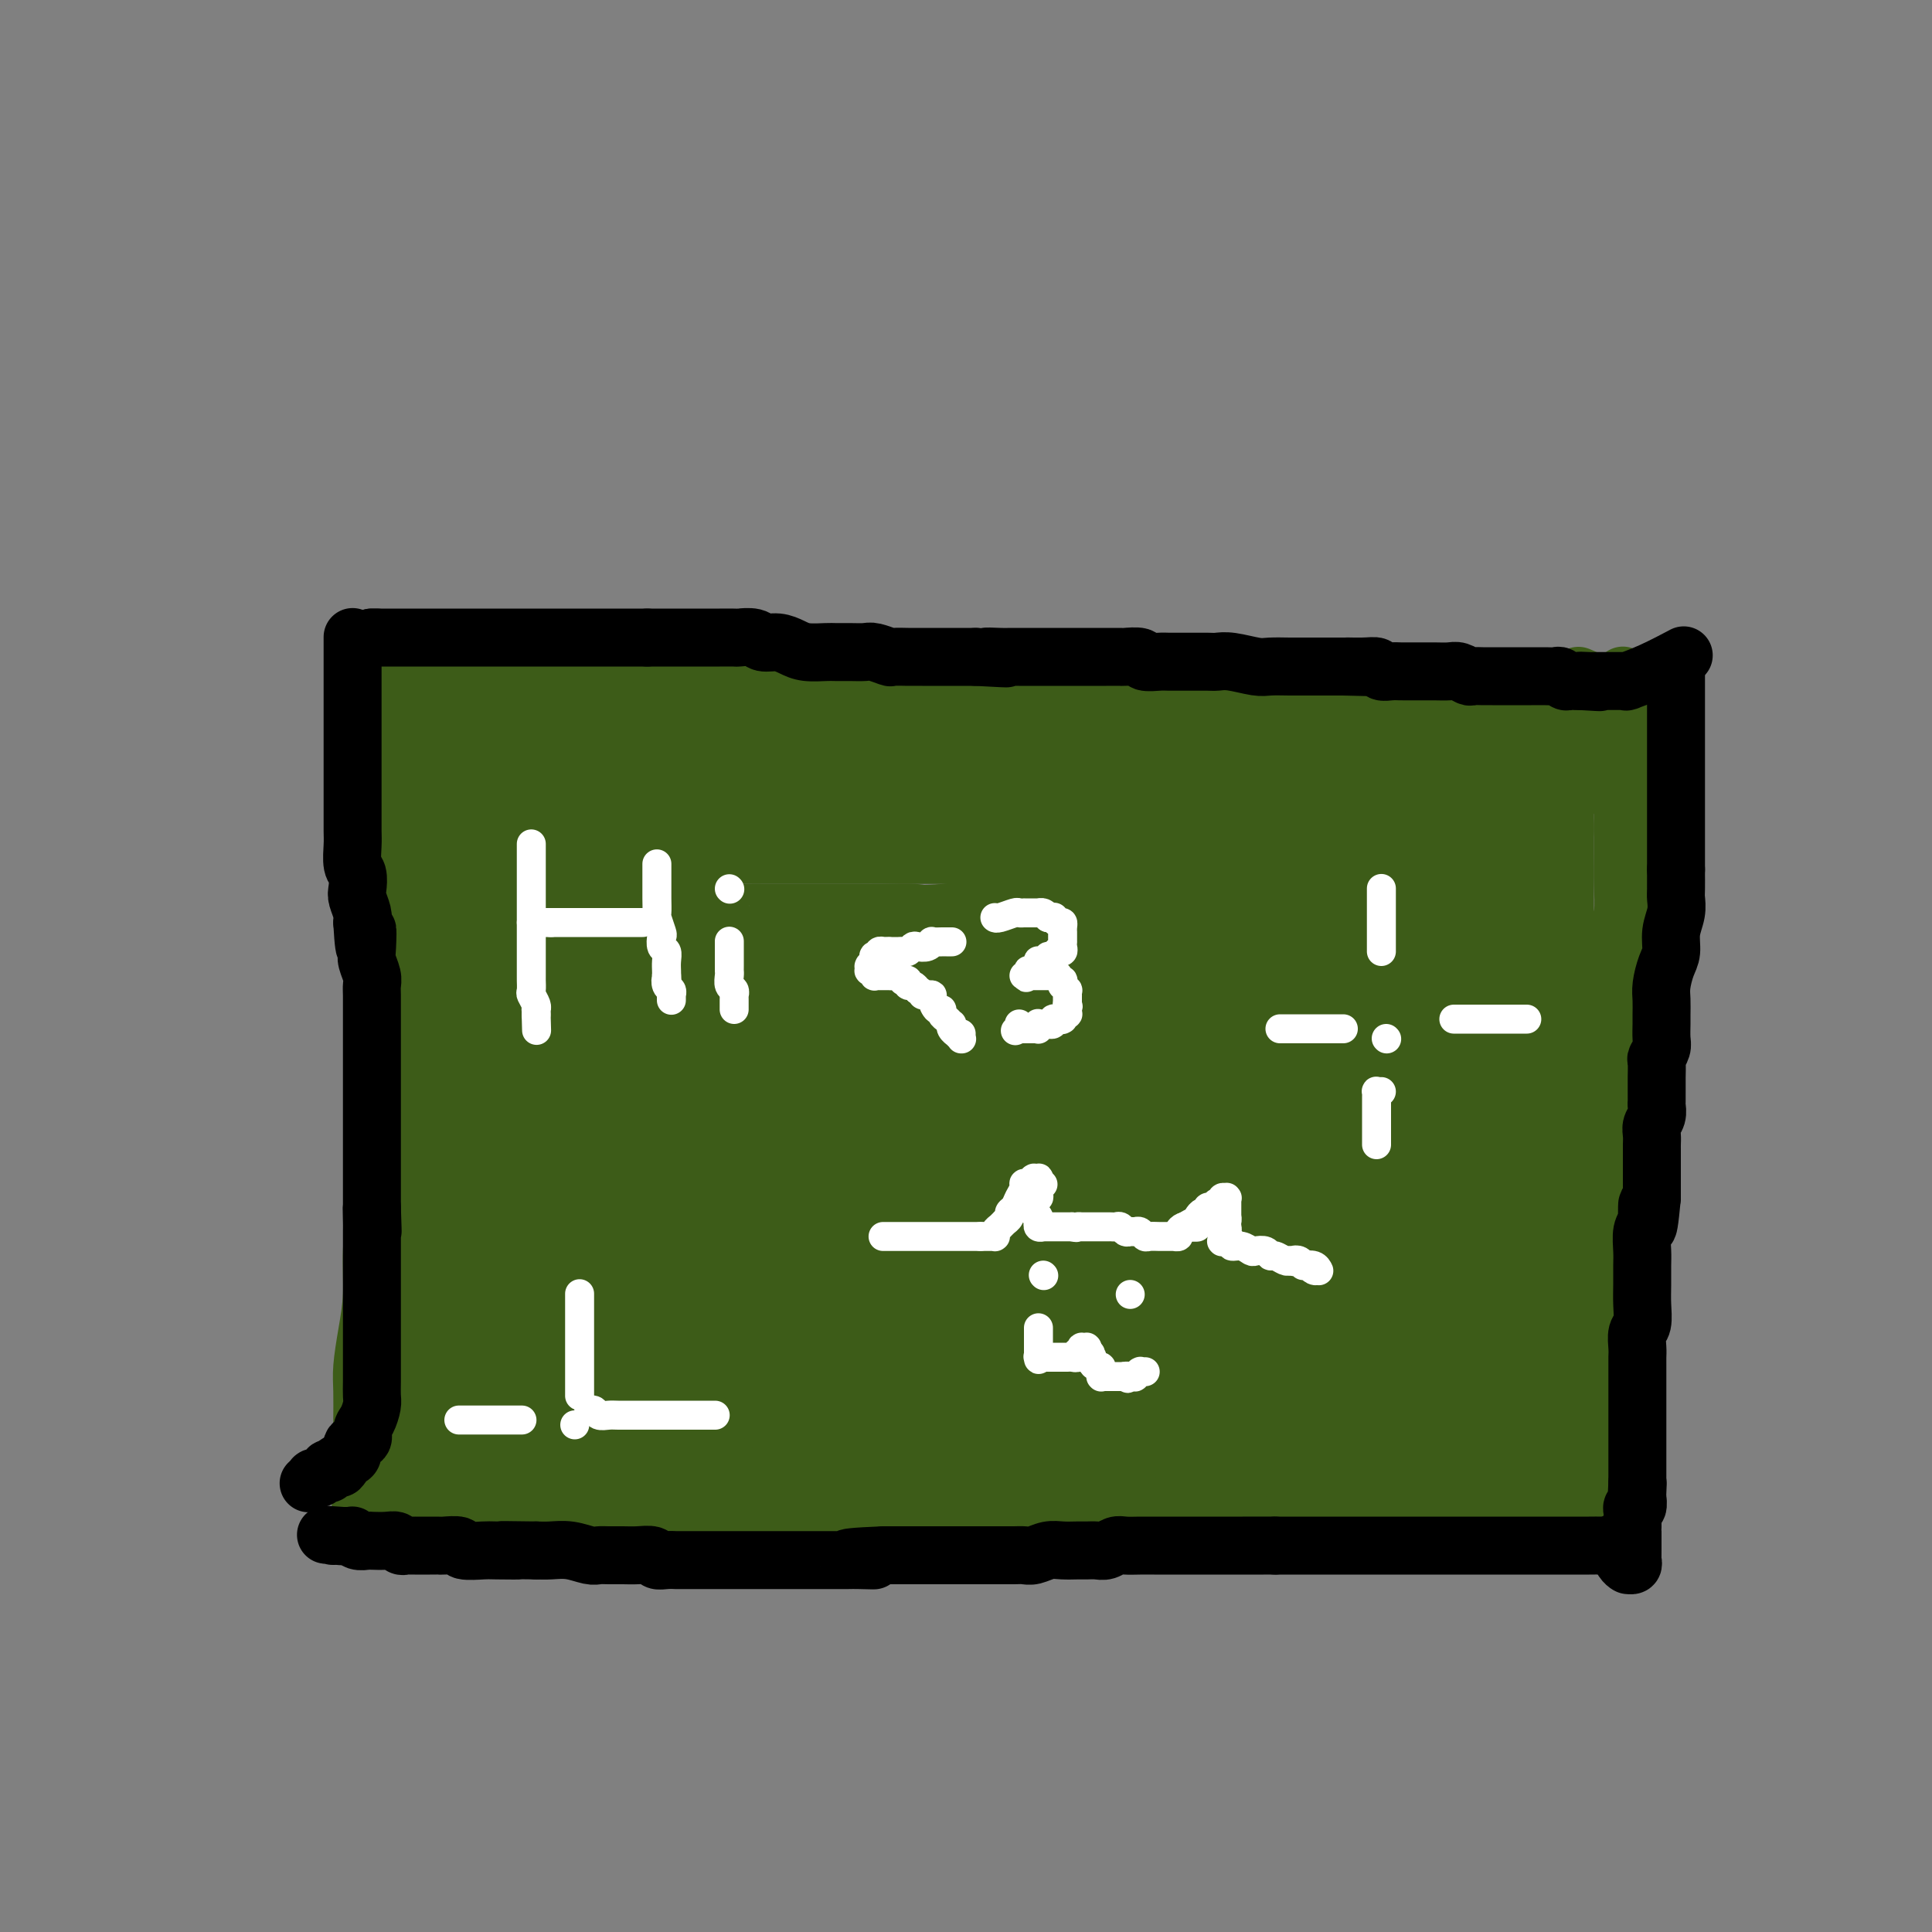 <svg viewBox='0 0 400 400' version='1.1' xmlns='http://www.w3.org/2000/svg' xmlns:xlink='http://www.w3.org/1999/xlink'><rect x="0" y="0" width="400" height="400" fill="#808080" stroke="none"/><g fill='none' stroke='#3D5C18' stroke-width='12' stroke-linecap='round' stroke-linejoin='round'><path d='M88,137c-0.252,-0.000 -0.503,-0.000 0,0c0.503,0.000 1.761,0.000 3,0c1.239,-0.000 2.458,-0.000 4,0c1.542,0.000 3.406,0.000 6,0c2.594,-0.000 5.919,-0.001 9,0c3.081,0.001 5.917,0.004 9,0c3.083,-0.004 6.412,-0.015 9,0c2.588,0.015 4.435,0.057 7,0c2.565,-0.057 5.848,-0.211 9,0c3.152,0.211 6.173,0.788 9,1c2.827,0.212 5.462,0.060 8,0c2.538,-0.060 4.981,-0.026 8,0c3.019,0.026 6.613,0.045 10,0c3.387,-0.045 6.567,-0.156 10,0c3.433,0.156 7.121,0.577 11,1c3.879,0.423 7.951,0.848 11,1c3.049,0.152 5.075,0.030 7,0c1.925,-0.030 3.749,0.030 6,0c2.251,-0.030 4.929,-0.152 7,0c2.071,0.152 3.536,0.576 5,1'/><path d='M236,141c23.833,0.558 9.417,-0.047 5,0c-4.417,0.047 1.166,0.745 4,1c2.834,0.255 2.918,0.068 4,0c1.082,-0.068 3.161,-0.018 5,0c1.839,0.018 3.436,0.005 5,0c1.564,-0.005 3.095,-0.001 5,0c1.905,0.001 4.186,0.000 6,0c1.814,-0.000 3.162,-0.000 5,0c1.838,0.000 4.168,0.000 6,0c1.832,-0.000 3.167,-0.000 5,0c1.833,0.000 4.164,0.000 6,0c1.836,-0.000 3.179,-0.000 5,0c1.821,0.000 4.122,0.000 6,0c1.878,-0.000 3.332,-0.000 5,0c1.668,0.000 3.550,0.000 5,0c1.450,-0.000 2.469,-0.000 4,0c1.531,0.000 3.576,0.000 5,0c1.424,-0.000 2.228,-0.000 3,0c0.772,0.000 1.512,0.000 2,0c0.488,-0.000 0.724,-0.000 1,0c0.276,0.000 0.593,0.001 1,0c0.407,-0.001 0.906,-0.003 1,0c0.094,0.003 -0.217,0.011 0,0c0.217,-0.011 0.961,-0.042 1,0c0.039,0.042 -0.629,0.155 -1,0c-0.371,-0.155 -0.446,-0.580 -1,-1c-0.554,-0.420 -1.587,-0.834 -2,-1c-0.413,-0.166 -0.207,-0.083 0,0'/><path d='M80,137c-0.000,-0.115 -0.000,-0.229 0,0c0.000,0.229 0.000,0.803 0,2c-0.000,1.197 -0.000,3.019 0,5c0.000,1.981 0.000,4.121 0,7c-0.000,2.879 -0.000,6.496 0,10c0.000,3.504 0.000,6.896 0,10c-0.000,3.104 -0.000,5.922 0,9c0.000,3.078 0.001,6.416 0,10c-0.001,3.584 -0.003,7.413 0,11c0.003,3.587 0.012,6.932 0,10c-0.012,3.068 -0.046,5.860 0,9c0.046,3.140 0.171,6.627 0,10c-0.171,3.373 -0.637,6.633 -1,10c-0.363,3.367 -0.623,6.840 -1,10c-0.377,3.160 -0.872,6.005 -1,9c-0.128,2.995 0.109,6.139 0,9c-0.109,2.861 -0.565,5.440 -1,8c-0.435,2.560 -0.849,5.102 -1,7c-0.151,1.898 -0.041,3.152 0,5c0.041,1.848 0.011,4.292 0,6c-0.011,1.708 -0.003,2.681 0,4c0.003,1.319 0.001,2.982 0,4c-0.001,1.018 -0.000,1.389 0,2c0.000,0.611 0.000,1.460 0,2c-0.000,0.540 -0.000,0.770 0,1'/><path d='M75,307c-0.778,11.978 -0.222,3.422 0,0c0.222,-3.422 0.111,-1.711 0,0'/><path d='M75,307c-0.135,0.000 -0.269,0.000 0,0c0.269,-0.000 0.943,-0.000 2,0c1.057,0.000 2.498,0.000 4,0c1.502,-0.000 3.066,-0.000 5,0c1.934,0.000 4.239,0.001 7,0c2.761,-0.001 5.976,-0.003 9,0c3.024,0.003 5.855,0.012 9,0c3.145,-0.012 6.605,-0.044 10,0c3.395,0.044 6.725,0.166 10,0c3.275,-0.166 6.494,-0.619 10,-1c3.506,-0.381 7.298,-0.691 11,-1c3.702,-0.309 7.312,-0.619 11,-1c3.688,-0.381 7.452,-0.833 11,-1c3.548,-0.167 6.880,-0.048 10,0c3.120,0.048 6.029,0.024 9,0c2.971,-0.024 6.002,-0.048 9,0c2.998,0.048 5.961,0.167 9,0c3.039,-0.167 6.154,-0.619 9,-1c2.846,-0.381 5.423,-0.690 8,-1'/><path d='M228,301c25.371,-1.095 12.300,-0.833 9,-1c-3.300,-0.167 3.171,-0.763 7,-1c3.829,-0.237 5.017,-0.116 7,0c1.983,0.116 4.762,0.227 7,0c2.238,-0.227 3.934,-0.793 6,-1c2.066,-0.207 4.502,-0.055 7,0c2.498,0.055 5.060,0.015 7,0c1.940,-0.015 3.260,-0.004 5,0c1.740,0.004 3.901,0.001 6,0c2.099,-0.001 4.136,-0.000 6,0c1.864,0.000 3.556,0.000 5,0c1.444,-0.000 2.641,-0.000 4,0c1.359,0.000 2.881,0.000 4,0c1.119,-0.000 1.836,-0.000 3,0c1.164,0.000 2.774,0.000 4,0c1.226,-0.000 2.069,-0.000 3,0c0.931,0.000 1.951,0.000 3,0c1.049,-0.000 2.128,-0.000 3,0c0.872,0.000 1.537,0.001 2,0c0.463,-0.001 0.723,-0.004 1,0c0.277,0.004 0.572,0.015 1,0c0.428,-0.015 0.991,-0.056 1,0c0.009,0.056 -0.536,0.207 -1,0c-0.464,-0.207 -0.847,-0.774 -1,-1c-0.153,-0.226 -0.077,-0.113 0,0'/><path d='M336,140c0.000,0.038 0.000,0.077 0,0c-0.000,-0.077 -0.000,-0.269 0,0c0.000,0.269 0.000,1.001 0,2c-0.000,0.999 -0.000,2.267 0,4c0.000,1.733 0.000,3.932 0,6c-0.000,2.068 -0.000,4.003 0,6c0.000,1.997 0.001,4.054 0,6c-0.001,1.946 -0.004,3.781 0,6c0.004,2.219 0.015,4.820 0,7c-0.015,2.180 -0.057,3.937 0,6c0.057,2.063 0.211,4.430 0,6c-0.211,1.570 -0.789,2.341 -1,4c-0.211,1.659 -0.057,4.206 0,6c0.057,1.794 0.015,2.835 0,4c-0.015,1.165 -0.003,2.453 0,4c0.003,1.547 -0.003,3.354 0,5c0.003,1.646 0.015,3.132 0,5c-0.015,1.868 -0.056,4.119 0,6c0.056,1.881 0.211,3.391 0,5c-0.211,1.609 -0.788,3.318 -1,5c-0.212,1.682 -0.061,3.338 0,5c0.061,1.662 0.030,3.331 0,5'/><path d='M334,243c-0.553,17.019 -0.937,8.067 -1,6c-0.063,-2.067 0.193,2.751 0,6c-0.193,3.249 -0.836,4.927 -1,7c-0.164,2.073 0.152,4.539 0,7c-0.152,2.461 -0.772,4.916 -1,7c-0.228,2.084 -0.065,3.797 0,6c0.065,2.203 0.031,4.898 0,7c-0.031,2.102 -0.061,3.613 0,5c0.061,1.387 0.212,2.650 0,4c-0.212,1.350 -0.789,2.785 -1,4c-0.211,1.215 -0.057,2.209 0,3c0.057,0.791 0.015,1.377 0,2c-0.015,0.623 -0.004,1.281 0,2c0.004,0.719 0.001,1.499 0,2c-0.001,0.501 -0.001,0.722 0,1c0.001,0.278 0.001,0.612 0,1c-0.001,0.388 -0.004,0.829 0,1c0.004,0.171 0.015,0.074 0,0c-0.015,-0.074 -0.056,-0.123 0,0c0.056,0.123 0.207,0.418 0,0c-0.207,-0.418 -0.774,-1.548 -1,-2c-0.226,-0.452 -0.113,-0.226 0,0'/></g>
<g fill='none' stroke='#3D5C18' stroke-width='28' stroke-linecap='round' stroke-linejoin='round'><path d='M91,299c-0.000,-0.111 -0.000,-0.222 0,0c0.000,0.222 0.000,0.777 0,1c-0.000,0.223 -0.002,0.113 0,0c0.002,-0.113 0.007,-0.229 0,0c-0.007,0.229 -0.025,0.805 0,1c0.025,0.195 0.093,0.010 0,0c-0.093,-0.010 -0.345,0.155 0,0c0.345,-0.155 1.288,-0.629 2,-1c0.712,-0.371 1.192,-0.638 2,-1c0.808,-0.362 1.945,-0.818 3,-1c1.055,-0.182 2.027,-0.091 3,0'/><path d='M101,298c2.084,-0.095 2.292,0.167 3,0c0.708,-0.167 1.914,-0.763 3,-1c1.086,-0.237 2.052,-0.116 3,0c0.948,0.116 1.879,0.227 3,0c1.121,-0.227 2.434,-0.793 4,-1c1.566,-0.207 3.386,-0.055 5,0c1.614,0.055 3.023,0.015 5,0c1.977,-0.015 4.523,-0.004 7,0c2.477,0.004 4.886,0.001 7,0c2.114,-0.001 3.933,-0.000 6,0c2.067,0.000 4.382,0.000 6,0c1.618,-0.000 2.538,-0.000 4,0c1.462,0.000 3.468,0.000 5,0c1.532,-0.000 2.592,-0.000 4,0c1.408,0.000 3.164,0.000 5,0c1.836,-0.000 3.753,-0.000 6,0c2.247,0.000 4.825,0.000 7,0c2.175,-0.000 3.949,-0.000 6,0c2.051,0.000 4.380,0.000 7,0c2.620,-0.000 5.531,-0.000 8,0c2.469,0.000 4.494,0.000 7,0c2.506,-0.000 5.491,-0.000 8,0c2.509,0.000 4.543,0.000 7,0c2.457,-0.000 5.339,-0.000 8,0c2.661,0.000 5.103,0.000 7,0c1.897,-0.000 3.248,-0.000 5,0c1.752,0.000 3.903,0.000 6,0c2.097,-0.000 4.139,-0.000 6,0c1.861,0.000 3.539,0.000 5,0c1.461,0.000 2.703,0.000 4,0c1.297,0.000 2.648,0.000 4,0'/><path d='M272,296c27.157,-0.309 9.550,-0.083 4,0c-5.550,0.083 0.959,0.022 4,0c3.041,-0.022 2.615,-0.006 3,0c0.385,0.006 1.583,0.002 3,0c1.417,-0.002 3.055,-0.000 4,0c0.945,0.000 1.197,0.000 2,0c0.803,-0.000 2.157,-0.000 3,0c0.843,0.000 1.177,0.000 2,0c0.823,-0.000 2.137,-0.000 3,0c0.863,0.000 1.274,0.000 2,0c0.726,-0.000 1.767,0.000 2,0c0.233,-0.000 -0.340,-0.000 0,0c0.340,0.000 1.594,0.000 2,0c0.406,-0.000 -0.036,-0.000 0,0c0.036,0.000 0.550,0.000 1,0c0.450,-0.000 0.838,-0.001 1,0c0.162,0.001 0.100,0.004 0,0c-0.100,-0.004 -0.238,-0.015 0,0c0.238,0.015 0.851,0.057 1,0c0.149,-0.057 -0.168,-0.212 0,0c0.168,0.212 0.819,0.793 1,1c0.181,0.207 -0.109,0.041 0,0c0.109,-0.041 0.617,0.041 1,0c0.383,-0.041 0.642,-0.207 1,0c0.358,0.207 0.814,0.788 1,1c0.186,0.212 0.102,0.057 0,0c-0.102,-0.057 -0.221,-0.015 0,0c0.221,0.015 0.781,0.004 1,0c0.219,-0.004 0.097,-0.001 0,0c-0.097,0.001 -0.171,0.000 0,0c0.171,-0.000 0.585,-0.000 1,0'/><path d='M315,298c6.652,0.250 1.782,-0.125 0,0c-1.782,0.125 -0.477,0.752 0,1c0.477,0.248 0.127,0.119 0,0c-0.127,-0.119 -0.030,-0.228 0,0c0.030,0.228 -0.006,0.793 0,1c0.006,0.207 0.054,0.054 0,0c-0.054,-0.054 -0.211,-0.011 0,0c0.211,0.011 0.788,-0.011 1,0c0.212,0.011 0.057,0.054 0,0c-0.057,-0.054 -0.015,-0.207 0,0c0.015,0.207 0.004,0.772 0,1c-0.004,0.228 -0.001,0.117 0,0c0.001,-0.117 0.000,-0.241 0,0c-0.000,0.241 -0.000,0.848 0,1c0.000,0.152 0.000,-0.151 0,0c-0.000,0.151 -0.000,0.758 0,1c0.000,0.242 0.001,0.121 0,0c-0.001,-0.121 -0.004,-0.243 0,0c0.004,0.243 0.015,0.850 0,1c-0.015,0.150 -0.057,-0.156 0,0c0.057,0.156 0.211,0.774 0,1c-0.211,0.226 -0.789,0.060 -1,0c-0.211,-0.060 -0.057,-0.012 0,0c0.057,0.012 0.016,-0.011 0,0c-0.016,0.011 -0.008,0.055 0,0c0.008,-0.055 0.016,-0.211 0,0c-0.016,0.211 -0.056,0.789 0,1c0.056,0.211 0.207,0.057 0,0c-0.207,-0.057 -0.774,-0.016 -1,0c-0.226,0.016 -0.113,0.008 0,0'/><path d='M314,306c-0.090,1.238 0.184,0.332 0,0c-0.184,-0.332 -0.827,-0.089 -1,0c-0.173,0.089 0.123,0.024 0,0c-0.123,-0.024 -0.666,-0.007 -1,0c-0.334,0.007 -0.460,0.003 -1,0c-0.540,-0.003 -1.495,-0.005 -2,0c-0.505,0.005 -0.560,0.016 -1,0c-0.440,-0.016 -1.265,-0.061 -2,0c-0.735,0.061 -1.380,0.226 -2,0c-0.620,-0.226 -1.217,-0.844 -2,-1c-0.783,-0.156 -1.754,0.151 -2,0c-0.246,-0.151 0.232,-0.758 0,-1c-0.232,-0.242 -1.175,-0.117 -2,0c-0.825,0.117 -1.532,0.228 -2,0c-0.468,-0.228 -0.696,-0.793 -1,-1c-0.304,-0.207 -0.685,-0.055 -1,0c-0.315,0.055 -0.565,0.015 -1,0c-0.435,-0.015 -1.057,-0.004 -2,0c-0.943,0.004 -2.208,0.001 -3,0c-0.792,-0.001 -1.110,-0.000 -2,0c-0.890,0.000 -2.352,0.000 -4,0c-1.648,-0.000 -3.483,-0.000 -5,0c-1.517,0.000 -2.716,0.000 -4,0c-1.284,-0.000 -2.655,-0.000 -4,0c-1.345,0.000 -2.666,0.000 -4,0c-1.334,-0.000 -2.682,-0.000 -4,0c-1.318,0.000 -2.607,0.000 -4,0c-1.393,-0.000 -2.889,-0.000 -4,0c-1.111,0.000 -1.838,0.000 -3,0c-1.162,-0.000 -2.761,-0.000 -4,0c-1.239,0.000 -2.120,0.000 -3,0'/><path d='M243,303c-11.519,-0.463 -4.817,-0.120 -3,0c1.817,0.120 -1.250,0.018 -3,0c-1.750,-0.018 -2.185,0.048 -3,0c-0.815,-0.048 -2.012,-0.209 -3,0c-0.988,0.209 -1.766,0.788 -3,1c-1.234,0.212 -2.923,0.057 -4,0c-1.077,-0.057 -1.540,-0.015 -2,0c-0.460,0.015 -0.916,0.004 -2,0c-1.084,-0.004 -2.796,-0.001 -4,0c-1.204,0.001 -1.901,0.000 -3,0c-1.099,-0.000 -2.600,0.000 -4,0c-1.400,-0.000 -2.699,-0.001 -4,0c-1.301,0.001 -2.603,0.004 -4,0c-1.397,-0.004 -2.890,-0.015 -4,0c-1.110,0.015 -1.837,0.056 -3,0c-1.163,-0.056 -2.760,-0.207 -4,0c-1.240,0.207 -2.121,0.773 -3,1c-0.879,0.227 -1.757,0.113 -3,0c-1.243,-0.113 -2.853,-0.227 -4,0c-1.147,0.227 -1.831,0.793 -3,1c-1.169,0.207 -2.823,0.054 -4,0c-1.177,-0.054 -1.877,-0.011 -3,0c-1.123,0.011 -2.669,-0.011 -4,0c-1.331,0.011 -2.447,0.056 -4,0c-1.553,-0.056 -3.543,-0.211 -5,0c-1.457,0.211 -2.382,0.789 -3,1c-0.618,0.211 -0.928,0.057 -2,0c-1.072,-0.057 -2.904,-0.015 -4,0c-1.096,0.015 -1.456,0.004 -2,0c-0.544,-0.004 -1.272,-0.002 -2,0'/><path d='M144,307c-15.650,0.619 -5.277,0.166 -2,0c3.277,-0.166 -0.544,-0.044 -2,0c-1.456,0.044 -0.546,0.012 -1,0c-0.454,-0.012 -2.271,-0.003 -3,0c-0.729,0.003 -0.370,0.001 -1,0c-0.630,-0.001 -2.248,-0.000 -3,0c-0.752,0.000 -0.638,0.000 -1,0c-0.362,-0.000 -1.199,-0.000 -2,0c-0.801,0.000 -1.567,0.000 -2,0c-0.433,-0.000 -0.535,-0.000 -1,0c-0.465,0.000 -1.295,0.000 -2,0c-0.705,-0.000 -1.287,-0.000 -2,0c-0.713,0.000 -1.557,0.000 -2,0c-0.443,-0.000 -0.486,-0.000 -1,0c-0.514,0.000 -1.499,0.000 -2,0c-0.501,-0.000 -0.518,-0.000 -1,0c-0.482,0.000 -1.428,0.000 -2,0c-0.572,-0.000 -0.768,-0.000 -1,0c-0.232,0.000 -0.500,0.000 -1,0c-0.500,-0.000 -1.233,-0.000 -2,0c-0.767,0.000 -1.568,0.000 -2,0c-0.432,-0.000 -0.497,-0.000 -1,0c-0.503,0.000 -1.445,0.000 -2,0c-0.555,0.000 -0.722,0.000 -1,0c-0.278,0.000 -0.667,0.000 -1,0c-0.333,0.000 -0.610,0.000 -1,0c-0.390,0.000 -0.892,0.000 -1,0c-0.108,0.000 0.177,0.000 0,0c-0.177,0.000 -0.817,0.000 -1,0c-0.183,0.000 0.091,0.000 0,0c-0.091,0.000 -0.545,0.000 -1,0'/><path d='M99,307c-7.139,-0.000 -2.488,-0.000 -1,0c1.488,0.000 -0.189,0.000 -1,0c-0.811,-0.000 -0.756,-0.001 -1,0c-0.244,0.001 -0.786,0.004 -1,0c-0.214,-0.004 -0.099,-0.015 0,0c0.099,0.015 0.180,0.057 0,0c-0.180,-0.057 -0.623,-0.211 -1,0c-0.377,0.211 -0.688,0.789 -1,1c-0.312,0.211 -0.623,0.057 -1,0c-0.377,-0.057 -0.818,-0.015 -1,0c-0.182,0.015 -0.105,0.004 0,0c0.105,-0.004 0.238,-0.002 0,0c-0.238,0.002 -0.847,0.004 -1,0c-0.153,-0.004 0.151,-0.015 0,0c-0.151,0.015 -0.759,0.057 -1,0c-0.241,-0.057 -0.117,-0.211 0,0c0.117,0.211 0.228,0.789 0,1c-0.228,0.211 -0.793,0.057 -1,0c-0.207,-0.057 -0.055,-0.015 0,0c0.055,0.015 0.014,0.004 0,0c-0.014,-0.004 -0.001,-0.001 0,0c0.001,0.001 -0.009,0.000 0,0c0.009,-0.000 0.037,0.001 0,0c-0.037,-0.001 -0.139,-0.004 0,0c0.139,0.004 0.518,0.015 1,0c0.482,-0.015 1.067,-0.056 2,0c0.933,0.056 2.213,0.207 3,0c0.787,-0.207 1.082,-0.774 2,-1c0.918,-0.226 2.459,-0.113 4,0'/><path d='M100,308c2.084,-0.000 2.293,-0.000 3,0c0.707,0.000 1.910,0.000 3,0c1.090,-0.000 2.065,-0.000 3,0c0.935,0.000 1.830,0.000 3,0c1.170,-0.000 2.616,-0.000 4,0c1.384,0.000 2.707,0.000 4,0c1.293,-0.000 2.555,-0.000 4,0c1.445,0.000 3.074,0.000 5,0c1.926,-0.000 4.150,-0.001 6,0c1.850,0.001 3.327,0.004 5,0c1.673,-0.004 3.543,-0.015 5,0c1.457,0.015 2.502,0.057 4,0c1.498,-0.057 3.448,-0.211 5,0c1.552,0.211 2.707,0.789 4,1c1.293,0.211 2.724,0.057 4,0c1.276,-0.057 2.399,-0.015 4,0c1.601,0.015 3.682,0.004 5,0c1.318,-0.004 1.873,-0.002 3,0c1.127,0.002 2.826,0.004 4,0c1.174,-0.004 1.821,-0.015 3,0c1.179,0.015 2.888,0.057 4,0c1.112,-0.057 1.628,-0.211 3,0c1.372,0.211 3.601,0.789 5,1c1.399,0.211 1.966,0.057 3,0c1.034,-0.057 2.533,-0.015 4,0c1.467,0.015 2.903,0.004 4,0c1.097,-0.004 1.855,-0.001 3,0c1.145,0.001 2.678,0.000 4,0c1.322,-0.000 2.433,-0.000 4,0c1.567,0.000 3.591,0.000 5,0c1.409,-0.000 2.205,-0.000 3,0'/><path d='M223,310c19.730,0.309 7.555,0.083 4,0c-3.555,-0.083 1.512,-0.022 4,0c2.488,0.022 2.399,0.006 3,0c0.601,-0.006 1.893,-0.002 3,0c1.107,0.002 2.028,0.000 3,0c0.972,-0.000 1.993,-0.000 3,0c1.007,0.000 1.998,0.000 3,0c1.002,-0.000 2.015,-0.000 3,0c0.985,0.000 1.940,0.000 3,0c1.060,-0.000 2.223,-0.000 3,0c0.777,0.000 1.167,0.000 2,0c0.833,-0.000 2.109,-0.000 3,0c0.891,0.000 1.396,0.000 2,0c0.604,-0.000 1.305,-0.000 2,0c0.695,0.000 1.382,0.000 2,0c0.618,-0.000 1.166,-0.000 2,0c0.834,0.000 1.953,0.000 3,0c1.047,-0.000 2.023,-0.000 3,0c0.977,0.000 1.954,0.000 3,0c1.046,-0.000 2.159,-0.000 3,0c0.841,0.000 1.408,0.000 2,0c0.592,-0.000 1.209,-0.000 2,0c0.791,0.000 1.755,0.000 2,0c0.245,0.000 -0.230,-0.000 0,0c0.230,0.000 1.165,-0.000 2,0c0.835,0.000 1.572,-0.000 2,0c0.428,0.000 0.548,-0.000 1,0c0.452,0.000 1.234,-0.000 2,0c0.766,0.000 1.514,-0.000 2,0c0.486,0.000 0.710,0.000 1,0c0.290,0.000 0.645,0.000 1,0'/><path d='M297,310c11.849,0.000 4.471,0.000 2,0c-2.471,0.000 -0.036,0.000 1,0c1.036,-0.000 0.672,0.000 1,0c0.328,0.000 1.348,0.000 2,0c0.652,0.000 0.935,0.000 1,0c0.065,0.000 -0.087,0.000 0,0c0.087,0.000 0.415,0.000 1,0c0.585,0.000 1.428,0.000 2,0c0.572,0.000 0.874,0.000 1,0c0.126,0.000 0.075,-0.000 0,0c-0.075,0.000 -0.175,0.000 0,0c0.175,0.000 0.625,0.000 1,0c0.375,0.000 0.674,0.000 1,0c0.326,0.000 0.680,-0.000 1,0c0.320,0.000 0.606,-0.000 1,0c0.394,0.000 0.894,-0.000 1,0c0.106,0.000 -0.183,-0.000 0,0c0.183,0.000 0.837,-0.000 1,0c0.163,0.000 -0.167,-0.000 0,0c0.167,0.000 0.830,-0.000 1,0c0.170,0.000 -0.151,-0.000 0,0c0.151,0.000 0.776,-0.000 1,0c0.224,0.000 0.046,-0.000 0,0c-0.046,0.000 0.040,-0.000 0,0c-0.040,0.000 -0.207,-0.000 0,0c0.207,0.000 0.788,-0.000 1,0c0.212,0.000 0.057,-0.000 0,0c-0.057,0.000 -0.015,-0.000 0,0c0.015,0.000 0.004,-0.000 0,0c-0.004,0.000 -0.001,0.000 0,0c0.001,0.000 0.001,0.000 0,0'/><path d='M317,310c3.094,0.000 0.829,0.000 0,0c-0.829,-0.000 -0.222,-0.000 0,0c0.222,0.000 0.058,0.000 0,0c-0.058,-0.000 -0.012,-0.000 0,0c0.012,0.000 -0.011,0.000 0,0c0.011,-0.000 0.055,-0.001 0,0c-0.055,0.001 -0.211,0.004 0,0c0.211,-0.004 0.789,-0.015 1,0c0.211,0.015 0.057,0.057 0,0c-0.057,-0.057 -0.015,-0.211 0,0c0.015,0.211 0.004,0.788 0,1c-0.004,0.212 -0.001,0.057 0,0c0.001,-0.057 0.000,-0.018 0,0c-0.000,0.018 -0.000,0.016 0,0c0.000,-0.016 0.000,-0.046 0,0c-0.000,0.046 -0.000,0.166 0,0c0.000,-0.166 0.000,-0.619 0,-1c-0.000,-0.381 -0.000,-0.690 0,-1c0.000,-0.310 0.000,-0.622 0,-1c-0.000,-0.378 -0.000,-0.822 0,-1c0.000,-0.178 0.000,-0.089 0,0'/><path d='M318,307c0.155,-0.862 0.041,-1.518 0,-2c-0.041,-0.482 -0.011,-0.791 0,-1c0.011,-0.209 0.003,-0.317 0,-1c-0.003,-0.683 -0.001,-1.941 0,-3c0.001,-1.059 0.000,-1.919 0,-3c-0.000,-1.081 -0.000,-2.383 0,-3c0.000,-0.617 0.000,-0.550 0,-1c-0.000,-0.450 0.000,-1.419 0,-2c-0.000,-0.581 -0.000,-0.775 0,-1c0.000,-0.225 0.000,-0.483 0,-1c-0.000,-0.517 -0.000,-1.294 0,-2c0.000,-0.706 0.001,-1.339 0,-2c-0.001,-0.661 -0.004,-1.348 0,-2c0.004,-0.652 0.015,-1.269 0,-2c-0.015,-0.731 -0.057,-1.575 0,-2c0.057,-0.425 0.211,-0.431 0,-1c-0.211,-0.569 -0.789,-1.699 -1,-2c-0.211,-0.301 -0.057,0.229 0,0c0.057,-0.229 0.015,-1.217 0,-2c-0.015,-0.783 -0.004,-1.360 0,-2c0.004,-0.640 0.001,-1.341 0,-2c-0.001,-0.659 -0.000,-1.275 0,-2c0.000,-0.725 0.000,-1.559 0,-2c-0.000,-0.441 -0.000,-0.488 0,-1c0.000,-0.512 0.000,-1.490 0,-2c-0.000,-0.510 -0.000,-0.551 0,-1c0.000,-0.449 0.000,-1.306 0,-2c-0.000,-0.694 -0.000,-1.225 0,-2c0.000,-0.775 0.000,-1.793 0,-3c-0.000,-1.207 -0.000,-2.604 0,-4'/><path d='M317,251c-0.155,-9.321 -0.041,-4.622 0,-4c0.041,0.622 0.011,-2.833 0,-5c-0.011,-2.167 -0.003,-3.045 0,-4c0.003,-0.955 0.001,-1.987 0,-3c-0.001,-1.013 -0.001,-2.007 0,-3c0.001,-0.993 0.001,-1.985 0,-3c-0.001,-1.015 -0.004,-2.054 0,-3c0.004,-0.946 0.015,-1.801 0,-3c-0.015,-1.199 -0.057,-2.743 0,-4c0.057,-1.257 0.211,-2.228 0,-3c-0.211,-0.772 -0.789,-1.347 -1,-2c-0.211,-0.653 -0.057,-1.386 0,-2c0.057,-0.614 0.015,-1.108 0,-2c-0.015,-0.892 -0.004,-2.180 0,-3c0.004,-0.820 0.001,-1.170 0,-2c-0.001,-0.830 -0.000,-2.139 0,-3c0.000,-0.861 0.000,-1.275 0,-2c-0.000,-0.725 -0.000,-1.762 0,-3c0.000,-1.238 0.000,-2.677 0,-4c-0.000,-1.323 -0.000,-2.529 0,-4c0.000,-1.471 0.000,-3.205 0,-4c-0.000,-0.795 -0.000,-0.649 0,-1c0.000,-0.351 0.000,-1.198 0,-2c-0.000,-0.802 -0.000,-1.558 0,-2c0.000,-0.442 0.000,-0.569 0,-1c-0.000,-0.431 -0.000,-1.167 0,-2c0.000,-0.833 0.000,-1.765 0,-2c-0.000,-0.235 -0.000,0.226 0,0c0.000,-0.226 0.000,-1.138 0,-2c-0.000,-0.862 -0.000,-1.675 0,-2c0.000,-0.325 0.000,-0.163 0,0'/><path d='M316,171c-0.155,-12.618 -0.041,-4.165 0,-1c0.041,3.165 0.011,1.040 0,0c-0.011,-1.040 -0.003,-0.997 0,-1c0.003,-0.003 0.001,-0.054 0,0c-0.001,0.054 -0.000,0.212 0,0c0.000,-0.212 0.000,-0.793 0,-1c-0.000,-0.207 -0.000,-0.040 0,0c0.000,0.040 0.000,-0.048 0,0c-0.000,0.048 -0.001,0.231 0,0c0.001,-0.231 0.004,-0.875 0,-1c-0.004,-0.125 -0.015,0.268 0,0c0.015,-0.268 0.058,-1.196 0,-2c-0.058,-0.804 -0.215,-1.483 0,-2c0.215,-0.517 0.802,-0.870 1,-1c0.198,-0.130 0.006,-0.035 0,0c-0.006,0.035 0.172,0.009 0,0c-0.172,-0.009 -0.694,-0.002 -1,0c-0.306,0.002 -0.395,0.001 -1,0c-0.605,-0.001 -1.724,-0.000 -2,0c-0.276,0.000 0.292,0.000 0,0c-0.292,-0.000 -1.443,-0.000 -2,0c-0.557,0.000 -0.518,0.001 -1,0c-0.482,-0.001 -1.483,-0.003 -2,0c-0.517,0.003 -0.549,0.012 -1,0c-0.451,-0.012 -1.320,-0.044 -2,0c-0.680,0.044 -1.171,0.166 -2,0c-0.829,-0.166 -1.996,-0.619 -3,-1c-1.004,-0.381 -1.847,-0.690 -3,-1c-1.153,-0.310 -2.618,-0.622 -4,-1c-1.382,-0.378 -2.681,-0.822 -4,-1c-1.319,-0.178 -2.660,-0.089 -4,0'/><path d='M285,158c-5.643,-0.846 -3.752,-0.960 -4,-1c-0.248,-0.040 -2.637,-0.007 -5,0c-2.363,0.007 -4.701,-0.012 -7,0c-2.299,0.012 -4.559,0.056 -7,0c-2.441,-0.056 -5.063,-0.211 -8,0c-2.937,0.211 -6.190,0.789 -9,1c-2.810,0.211 -5.177,0.056 -8,0c-2.823,-0.056 -6.103,-0.012 -9,0c-2.897,0.012 -5.411,-0.007 -8,0c-2.589,0.007 -5.254,0.040 -8,0c-2.746,-0.040 -5.575,-0.151 -8,0c-2.425,0.151 -4.447,0.566 -7,1c-2.553,0.434 -5.637,0.889 -8,1c-2.363,0.111 -4.006,-0.121 -6,0c-1.994,0.121 -4.339,0.596 -7,1c-2.661,0.404 -5.638,0.738 -8,1c-2.362,0.262 -4.108,0.452 -6,1c-1.892,0.548 -3.931,1.452 -6,2c-2.069,0.548 -4.167,0.738 -6,1c-1.833,0.262 -3.400,0.596 -5,1c-1.600,0.404 -3.233,0.879 -5,1c-1.767,0.121 -3.667,-0.111 -5,0c-1.333,0.111 -2.100,0.567 -3,1c-0.900,0.433 -1.935,0.845 -3,1c-1.065,0.155 -2.161,0.053 -3,0c-0.839,-0.053 -1.419,-0.056 -2,0c-0.581,0.056 -1.161,0.170 -2,0c-0.839,-0.170 -1.936,-0.623 -3,-1c-1.064,-0.377 -2.094,-0.678 -3,-1c-0.906,-0.322 -1.687,-0.663 -3,-1c-1.313,-0.337 -3.156,-0.668 -5,-1'/><path d='M108,166c-3.841,-0.738 -2.944,-0.582 -3,-1c-0.056,-0.418 -1.065,-1.408 -2,-2c-0.935,-0.592 -1.794,-0.785 -3,-1c-1.206,-0.215 -2.758,-0.453 -4,-1c-1.242,-0.547 -2.175,-1.403 -3,-2c-0.825,-0.597 -1.542,-0.933 -2,-1c-0.458,-0.067 -0.656,0.136 -1,0c-0.344,-0.136 -0.835,-0.611 -1,-1c-0.165,-0.389 -0.006,-0.692 0,-1c0.006,-0.308 -0.143,-0.623 0,-1c0.143,-0.377 0.577,-0.818 1,-1c0.423,-0.182 0.835,-0.105 1,0c0.165,0.105 0.083,0.238 0,0c-0.083,-0.238 -0.166,-0.847 0,-1c0.166,-0.153 0.581,0.151 1,0c0.419,-0.151 0.843,-0.759 1,-1c0.157,-0.241 0.046,-0.117 0,0c-0.046,0.117 -0.027,0.227 0,0c0.027,-0.227 0.064,-0.792 0,-1c-0.064,-0.208 -0.228,-0.059 0,0c0.228,0.059 0.848,0.029 1,0c0.152,-0.029 -0.164,-0.057 0,0c0.164,0.057 0.806,0.201 1,0c0.194,-0.201 -0.061,-0.745 0,-1c0.061,-0.255 0.438,-0.221 1,0c0.562,0.221 1.308,0.628 2,1c0.692,0.372 1.330,0.708 2,1c0.670,0.292 1.373,0.540 2,1c0.627,0.460 1.179,1.131 2,2c0.821,0.869 1.910,1.934 3,3'/><path d='M107,158c2.202,1.600 2.205,1.599 3,2c0.795,0.401 2.380,1.204 4,2c1.620,0.796 3.274,1.585 5,2c1.726,0.415 3.523,0.455 5,1c1.477,0.545 2.635,1.595 4,2c1.365,0.405 2.938,0.165 4,0c1.062,-0.165 1.613,-0.254 3,0c1.387,0.254 3.610,0.853 5,1c1.390,0.147 1.946,-0.157 3,0c1.054,0.157 2.606,0.774 4,1c1.394,0.226 2.631,0.061 4,0c1.369,-0.061 2.869,-0.016 4,0c1.131,0.016 1.892,0.004 3,0c1.108,-0.004 2.564,-0.001 4,0c1.436,0.001 2.852,0.000 4,0c1.148,-0.000 2.027,-0.000 3,0c0.973,0.000 2.040,0.000 3,0c0.960,-0.000 1.812,-0.000 3,0c1.188,0.000 2.712,0.000 4,0c1.288,-0.000 2.339,-0.000 3,0c0.661,0.000 0.931,0.000 2,0c1.069,-0.000 2.938,-0.000 4,0c1.062,0.000 1.318,0.000 2,0c0.682,-0.000 1.790,-0.000 3,0c1.210,0.000 2.523,0.001 4,0c1.477,-0.001 3.117,-0.004 5,0c1.883,0.004 4.007,0.015 6,0c1.993,-0.015 3.854,-0.056 6,0c2.146,0.056 4.578,0.207 7,0c2.422,-0.207 4.835,-0.774 7,-1c2.165,-0.226 4.083,-0.113 6,0'/><path d='M234,168c14.352,-0.412 6.732,-0.941 5,-1c-1.732,-0.059 2.423,0.353 5,0c2.577,-0.353 3.577,-1.471 5,-2c1.423,-0.529 3.271,-0.471 5,-1c1.729,-0.529 3.339,-1.647 5,-2c1.661,-0.353 3.372,0.059 5,0c1.628,-0.059 3.173,-0.590 5,-1c1.827,-0.410 3.934,-0.698 6,-1c2.066,-0.302 4.089,-0.617 6,-1c1.911,-0.383 3.709,-0.834 5,-1c1.291,-0.166 2.074,-0.049 3,0c0.926,0.049 1.994,0.028 3,0c1.006,-0.028 1.949,-0.063 3,0c1.051,0.063 2.209,0.224 3,0c0.791,-0.224 1.216,-0.833 2,-1c0.784,-0.167 1.929,0.109 3,0c1.071,-0.109 2.069,-0.604 3,-1c0.931,-0.396 1.796,-0.695 3,-1c1.204,-0.305 2.747,-0.618 4,-1c1.253,-0.382 2.217,-0.834 3,-1c0.783,-0.166 1.387,-0.044 2,0c0.613,0.044 1.236,0.012 2,0c0.764,-0.012 1.669,-0.003 2,0c0.331,0.003 0.089,0.001 0,0c-0.089,-0.001 -0.025,-0.000 0,0c0.025,0.000 0.010,0.000 0,0c-0.010,-0.000 -0.017,-0.000 0,0c0.017,0.000 0.056,0.000 0,0c-0.056,-0.000 -0.207,-0.000 0,0c0.207,0.000 0.774,0.000 1,0c0.226,-0.000 0.113,-0.000 0,0'/><path d='M323,153c13.720,-2.305 3.518,-0.566 0,0c-3.518,0.566 -0.354,-0.041 1,0c1.354,0.041 0.898,0.729 1,1c0.102,0.271 0.760,0.125 1,0c0.240,-0.125 0.060,-0.230 0,0c-0.060,0.230 0.001,0.794 0,1c-0.001,0.206 -0.064,0.055 0,0c0.064,-0.055 0.255,-0.014 0,0c-0.255,0.014 -0.955,0.001 -2,0c-1.045,-0.001 -2.436,0.011 -4,0c-1.564,-0.011 -3.300,-0.043 -5,0c-1.700,0.043 -3.364,0.163 -5,0c-1.636,-0.163 -3.245,-0.608 -5,-1c-1.755,-0.392 -3.658,-0.732 -5,-1c-1.342,-0.268 -2.125,-0.464 -3,-1c-0.875,-0.536 -1.842,-1.412 -3,-2c-1.158,-0.588 -2.509,-0.890 -4,-1c-1.491,-0.110 -3.124,-0.030 -5,0c-1.876,0.030 -3.996,0.008 -6,0c-2.004,-0.008 -3.891,-0.002 -6,0c-2.109,0.002 -4.440,0.001 -7,0c-2.560,-0.001 -5.350,-0.000 -8,0c-2.650,0.000 -5.159,0.000 -8,0c-2.841,-0.000 -6.014,-0.000 -9,0c-2.986,0.000 -5.783,0.000 -9,0c-3.217,-0.000 -6.852,-0.000 -10,0c-3.148,0.000 -5.808,0.000 -9,0c-3.192,-0.000 -6.918,-0.000 -10,0c-3.082,0.000 -5.522,0.000 -8,0c-2.478,-0.000 -4.994,-0.000 -7,0c-2.006,0.000 -3.503,0.000 -5,0'/><path d='M183,149c-17.690,0.000 -8.416,0.000 -6,0c2.416,-0.000 -2.027,-0.001 -4,0c-1.973,0.001 -1.476,0.004 -2,0c-0.524,-0.004 -2.068,-0.016 -3,0c-0.932,0.016 -1.253,0.061 -2,0c-0.747,-0.061 -1.919,-0.226 -3,0c-1.081,0.226 -2.071,0.845 -3,1c-0.929,0.155 -1.795,-0.155 -3,0c-1.205,0.155 -2.747,0.773 -4,1c-1.253,0.227 -2.218,0.061 -3,0c-0.782,-0.061 -1.382,-0.017 -2,0c-0.618,0.017 -1.253,0.008 -2,0c-0.747,-0.008 -1.606,-0.016 -2,0c-0.394,0.016 -0.322,0.057 -1,0c-0.678,-0.057 -2.105,-0.211 -3,0c-0.895,0.211 -1.259,0.789 -2,1c-0.741,0.211 -1.860,0.057 -3,0c-1.140,-0.057 -2.301,-0.015 -3,0c-0.699,0.015 -0.935,0.004 -2,0c-1.065,-0.004 -2.958,-0.001 -4,0c-1.042,0.001 -1.234,0.000 -2,0c-0.766,-0.000 -2.107,-0.000 -3,0c-0.893,0.000 -1.339,0.000 -2,0c-0.661,-0.000 -1.538,-0.000 -2,0c-0.462,0.000 -0.507,0.000 -1,0c-0.493,-0.000 -1.432,-0.000 -2,0c-0.568,0.000 -0.766,0.000 -1,0c-0.234,-0.000 -0.506,-0.000 -1,0c-0.494,0.000 -1.210,0.000 -2,0c-0.790,-0.000 -1.654,-0.000 -2,0c-0.346,0.000 -0.173,0.000 0,0'/><path d='M108,152c-11.825,0.481 -3.886,0.184 -1,0c2.886,-0.184 0.721,-0.253 0,0c-0.721,0.253 0.003,0.830 0,1c-0.003,0.170 -0.733,-0.067 -1,0c-0.267,0.067 -0.072,0.439 0,1c0.072,0.561 0.019,1.312 0,2c-0.019,0.688 -0.005,1.314 0,2c0.005,0.686 0.002,1.432 0,2c-0.002,0.568 -0.003,0.958 0,2c0.003,1.042 0.011,2.736 0,4c-0.011,1.264 -0.040,2.098 0,3c0.040,0.902 0.148,1.871 0,3c-0.148,1.129 -0.551,2.416 -1,4c-0.449,1.584 -0.942,3.464 -1,5c-0.058,1.536 0.321,2.728 0,4c-0.321,1.272 -1.340,2.624 -2,4c-0.660,1.376 -0.961,2.777 -1,4c-0.039,1.223 0.186,2.270 0,3c-0.186,0.730 -0.781,1.143 -1,2c-0.219,0.857 -0.063,2.158 0,3c0.063,0.842 0.032,1.225 0,2c-0.032,0.775 -0.065,1.942 0,3c0.065,1.058 0.229,2.009 0,3c-0.229,0.991 -0.850,2.024 -1,3c-0.150,0.976 0.171,1.895 0,3c-0.171,1.105 -0.833,2.396 -1,4c-0.167,1.604 0.161,3.523 0,5c-0.161,1.477 -0.813,2.513 -1,4c-0.187,1.487 0.089,3.425 0,5c-0.089,1.575 -0.545,2.788 -1,4'/><path d='M96,237c-1.797,13.805 -0.288,5.816 0,4c0.288,-1.816 -0.643,2.539 -1,5c-0.357,2.461 -0.138,3.026 0,4c0.138,0.974 0.196,2.357 0,4c-0.196,1.643 -0.645,3.546 -1,5c-0.355,1.454 -0.617,2.458 -1,4c-0.383,1.542 -0.887,3.620 -1,5c-0.113,1.380 0.166,2.061 0,3c-0.166,0.939 -0.777,2.136 -1,3c-0.223,0.864 -0.060,1.396 0,2c0.060,0.604 0.016,1.280 0,2c-0.016,0.720 -0.004,1.484 0,2c0.004,0.516 0.001,0.783 0,1c-0.001,0.217 -0.000,0.384 0,1c0.000,0.616 0.000,1.681 0,2c-0.000,0.319 -0.000,-0.107 0,0c0.000,0.107 -0.000,0.746 0,1c0.000,0.254 0.000,0.121 0,0c-0.000,-0.121 -0.000,-0.231 0,0c0.000,0.231 0.001,0.802 0,1c-0.001,0.198 -0.002,0.024 0,0c0.002,-0.024 0.007,0.101 0,0c-0.007,-0.101 -0.027,-0.428 0,-1c0.027,-0.572 0.101,-1.388 0,-2c-0.101,-0.612 -0.378,-1.020 0,-2c0.378,-0.980 1.409,-2.533 2,-4c0.591,-1.467 0.740,-2.848 1,-4c0.260,-1.152 0.630,-2.076 1,-3'/><path d='M95,270c0.558,-2.626 -0.047,-2.190 0,-3c0.047,-0.810 0.745,-2.867 1,-4c0.255,-1.133 0.067,-1.344 0,-2c-0.067,-0.656 -0.014,-1.758 0,-3c0.014,-1.242 -0.011,-2.624 0,-4c0.011,-1.376 0.058,-2.745 0,-4c-0.058,-1.255 -0.222,-2.397 0,-4c0.222,-1.603 0.830,-3.668 1,-6c0.170,-2.332 -0.098,-4.932 0,-7c0.098,-2.068 0.562,-3.603 1,-5c0.438,-1.397 0.849,-2.657 1,-4c0.151,-1.343 0.040,-2.771 0,-4c-0.040,-1.229 -0.011,-2.261 0,-3c0.011,-0.739 0.004,-1.187 0,-2c-0.004,-0.813 -0.004,-1.992 0,-3c0.004,-1.008 0.012,-1.844 0,-3c-0.012,-1.156 -0.045,-2.631 0,-4c0.045,-1.369 0.170,-2.631 0,-4c-0.170,-1.369 -0.633,-2.845 -1,-5c-0.367,-2.155 -0.638,-4.988 -1,-7c-0.362,-2.012 -0.815,-3.203 -1,-5c-0.185,-1.797 -0.102,-4.201 0,-6c0.102,-1.799 0.225,-2.995 0,-4c-0.225,-1.005 -0.796,-1.821 -1,-3c-0.204,-1.179 -0.040,-2.721 0,-4c0.040,-1.279 -0.046,-2.296 0,-3c0.046,-0.704 0.222,-1.095 0,-2c-0.222,-0.905 -0.843,-2.325 -1,-3c-0.157,-0.675 0.150,-0.605 0,-1c-0.150,-0.395 -0.757,-1.256 -1,-2c-0.243,-0.744 -0.121,-1.372 0,-2'/><path d='M93,154c-1.154,-7.278 -1.040,-1.974 -1,0c0.040,1.974 0.007,0.618 0,0c-0.007,-0.618 0.012,-0.498 0,0c-0.012,0.498 -0.056,1.375 0,2c0.056,0.625 0.213,1.000 0,2c-0.213,1.000 -0.794,2.626 -1,4c-0.206,1.374 -0.036,2.496 0,4c0.036,1.504 -0.062,3.389 0,5c0.062,1.611 0.284,2.948 1,5c0.716,2.052 1.927,4.820 3,7c1.073,2.180 2.006,3.773 3,6c0.994,2.227 2.047,5.088 3,8c0.953,2.912 1.807,5.874 3,9c1.193,3.126 2.726,6.418 4,10c1.274,3.582 2.291,7.456 3,11c0.709,3.544 1.112,6.757 2,10c0.888,3.243 2.261,6.515 3,10c0.739,3.485 0.843,7.181 1,10c0.157,2.819 0.368,4.759 1,7c0.632,2.241 1.686,4.781 2,7c0.314,2.219 -0.113,4.116 0,6c0.113,1.884 0.766,3.754 1,5c0.234,1.246 0.049,1.868 0,3c-0.049,1.132 0.040,2.776 0,4c-0.040,1.224 -0.207,2.030 0,3c0.207,0.970 0.787,2.106 1,3c0.213,0.894 0.057,1.546 0,2c-0.057,0.454 -0.015,0.709 0,1c0.015,0.291 0.004,0.617 0,1c-0.004,0.383 -0.001,0.824 0,1c0.001,0.176 0.001,0.088 0,0'/><path d='M122,300c0.929,8.285 0.252,2.496 0,0c-0.252,-2.496 -0.079,-1.700 0,-2c0.079,-0.300 0.062,-1.697 0,-3c-0.062,-1.303 -0.170,-2.512 0,-4c0.170,-1.488 0.619,-3.255 1,-5c0.381,-1.745 0.693,-3.467 1,-5c0.307,-1.533 0.608,-2.877 1,-5c0.392,-2.123 0.874,-5.024 1,-8c0.126,-2.976 -0.106,-6.028 0,-9c0.106,-2.972 0.549,-5.866 1,-9c0.451,-3.134 0.908,-6.508 1,-9c0.092,-2.492 -0.182,-4.101 0,-6c0.182,-1.899 0.821,-4.089 1,-6c0.179,-1.911 -0.103,-3.544 0,-5c0.103,-1.456 0.591,-2.737 1,-5c0.409,-2.263 0.739,-5.509 1,-8c0.261,-2.491 0.452,-4.227 1,-7c0.548,-2.773 1.453,-6.582 2,-10c0.547,-3.418 0.735,-6.445 1,-9c0.265,-2.555 0.608,-4.638 1,-7c0.392,-2.362 0.833,-5.004 1,-7c0.167,-1.996 0.058,-3.348 0,-5c-0.058,-1.652 -0.067,-3.606 0,-5c0.067,-1.394 0.210,-2.230 0,-3c-0.210,-0.770 -0.774,-1.476 -1,-2c-0.226,-0.524 -0.116,-0.867 0,-1c0.116,-0.133 0.237,-0.056 0,0c-0.237,0.056 -0.833,0.092 -1,0c-0.167,-0.092 0.095,-0.312 0,0c-0.095,0.312 -0.548,1.156 -1,2'/><path d='M134,157c-0.954,0.630 -2.339,1.205 -3,2c-0.661,0.795 -0.598,1.810 -1,3c-0.402,1.190 -1.269,2.554 -2,4c-0.731,1.446 -1.324,2.974 -2,5c-0.676,2.026 -1.433,4.550 -2,7c-0.567,2.450 -0.942,4.827 -2,8c-1.058,3.173 -2.797,7.142 -4,12c-1.203,4.858 -1.870,10.606 -3,16c-1.130,5.394 -2.721,10.433 -4,15c-1.279,4.567 -2.244,8.661 -3,12c-0.756,3.339 -1.303,5.923 -2,9c-0.697,3.077 -1.546,6.646 -2,9c-0.454,2.354 -0.514,3.491 -1,5c-0.486,1.509 -1.398,3.388 -2,5c-0.602,1.612 -0.893,2.955 -1,4c-0.107,1.045 -0.029,1.790 0,3c0.029,1.210 0.008,2.884 0,4c-0.008,1.116 -0.002,1.675 0,2c0.002,0.325 0.001,0.416 0,1c-0.001,0.584 -0.000,1.662 0,2c0.000,0.338 0.000,-0.064 0,0c-0.000,0.064 -0.001,0.595 0,1c0.001,0.405 0.004,0.686 0,1c-0.004,0.314 -0.016,0.662 0,1c0.016,0.338 0.061,0.668 0,1c-0.061,0.332 -0.227,0.667 0,1c0.227,0.333 0.848,0.664 1,1c0.152,0.336 -0.165,0.678 0,1c0.165,0.322 0.814,0.625 1,1c0.186,0.375 -0.090,0.821 0,1c0.090,0.179 0.545,0.089 1,0'/><path d='M103,294c0.603,3.252 0.611,0.882 1,0c0.389,-0.882 1.158,-0.278 2,0c0.842,0.278 1.757,0.228 3,0c1.243,-0.228 2.815,-0.636 4,-1c1.185,-0.364 1.984,-0.686 3,-1c1.016,-0.314 2.251,-0.620 4,-1c1.749,-0.380 4.012,-0.834 6,-1c1.988,-0.166 3.699,-0.045 6,0c2.301,0.045 5.191,0.012 8,0c2.809,-0.012 5.537,-0.003 8,0c2.463,0.003 4.662,0.001 7,0c2.338,-0.001 4.817,-0.000 7,0c2.183,0.000 4.072,0.000 6,0c1.928,-0.000 3.896,-0.000 6,0c2.104,0.000 4.345,0.000 6,0c1.655,-0.000 2.725,-0.000 4,0c1.275,0.000 2.755,0.000 4,0c1.245,-0.000 2.254,-0.000 3,0c0.746,0.000 1.230,0.000 2,0c0.770,-0.000 1.826,-0.000 3,0c1.174,0.000 2.466,0.000 4,0c1.534,-0.000 3.310,-0.000 5,0c1.690,0.000 3.293,0.000 5,0c1.707,-0.000 3.519,-0.000 6,0c2.481,0.000 5.632,0.000 8,0c2.368,-0.000 3.953,-0.000 6,0c2.047,0.000 4.557,0.000 7,0c2.443,-0.000 4.820,-0.000 7,0c2.180,0.000 4.164,0.000 6,0c1.836,0.000 3.525,0.000 5,0c1.475,0.000 2.738,0.000 4,0'/><path d='M259,290c21.517,0.000 8.808,0.001 5,0c-3.808,-0.001 1.285,-0.004 4,0c2.715,0.004 3.050,0.016 4,0c0.950,-0.016 2.513,-0.061 4,0c1.487,0.061 2.898,0.226 4,0c1.102,-0.226 1.897,-0.845 3,-1c1.103,-0.155 2.515,0.155 4,0c1.485,-0.155 3.043,-0.774 4,-1c0.957,-0.226 1.313,-0.061 2,0c0.687,0.061 1.705,0.016 2,0c0.295,-0.016 -0.132,-0.004 0,0c0.132,0.004 0.824,0.001 1,0c0.176,-0.001 -0.163,-0.000 0,0c0.163,0.000 0.827,0.000 1,0c0.173,-0.000 -0.146,-0.000 0,0c0.146,0.000 0.756,0.000 1,0c0.244,-0.000 0.122,-0.000 0,0c-0.122,0.000 -0.243,0.001 0,0c0.243,-0.001 0.850,-0.004 1,0c0.150,0.004 -0.157,0.015 0,0c0.157,-0.015 0.778,-0.058 1,0c0.222,0.058 0.044,0.215 0,0c-0.044,-0.215 0.047,-0.801 0,-1c-0.047,-0.199 -0.232,-0.011 0,0c0.232,0.011 0.882,-0.155 1,-1c0.118,-0.845 -0.295,-2.368 0,-4c0.295,-1.632 1.297,-3.374 2,-6c0.703,-2.626 1.106,-6.137 2,-9c0.894,-2.863 2.279,-5.079 3,-8c0.721,-2.921 0.777,-6.549 1,-9c0.223,-2.451 0.611,-3.726 1,-5'/><path d='M310,245c1.619,-7.483 1.166,-5.691 1,-6c-0.166,-0.309 -0.044,-2.718 0,-5c0.044,-2.282 0.012,-4.436 0,-6c-0.012,-1.564 -0.003,-2.536 0,-4c0.003,-1.464 0.001,-3.419 0,-5c-0.001,-1.581 -0.000,-2.789 0,-4c0.000,-1.211 0.001,-2.424 0,-4c-0.001,-1.576 -0.003,-3.513 0,-5c0.003,-1.487 0.012,-2.523 0,-4c-0.012,-1.477 -0.045,-3.396 0,-5c0.045,-1.604 0.168,-2.894 0,-4c-0.168,-1.106 -0.626,-2.028 -1,-3c-0.374,-0.972 -0.665,-1.993 -1,-3c-0.335,-1.007 -0.713,-2.000 -1,-3c-0.287,-1.000 -0.484,-2.008 -1,-3c-0.516,-0.992 -1.351,-1.969 -2,-3c-0.649,-1.031 -1.114,-2.117 -2,-3c-0.886,-0.883 -2.194,-1.562 -3,-2c-0.806,-0.438 -1.108,-0.634 -2,-1c-0.892,-0.366 -2.372,-0.903 -3,-1c-0.628,-0.097 -0.402,0.247 -1,1c-0.598,0.753 -2.019,1.914 -3,3c-0.981,1.086 -1.521,2.097 -2,3c-0.479,0.903 -0.897,1.700 -1,3c-0.103,1.300 0.110,3.104 0,5c-0.110,1.896 -0.543,3.884 -1,6c-0.457,2.116 -0.937,4.361 -1,7c-0.063,2.639 0.291,5.672 0,9c-0.291,3.328 -1.226,6.951 -2,11c-0.774,4.049 -1.387,8.525 -2,13'/><path d='M282,232c-1.270,10.330 -1.444,10.654 -2,13c-0.556,2.346 -1.494,6.713 -2,11c-0.506,4.287 -0.580,8.493 -1,12c-0.420,3.507 -1.184,6.316 -2,9c-0.816,2.684 -1.683,5.245 -2,8c-0.317,2.755 -0.085,5.705 0,8c0.085,2.295 0.023,3.936 0,5c-0.023,1.064 -0.006,1.552 0,2c0.006,0.448 0.001,0.858 0,1c-0.001,0.142 0.002,0.018 0,0c-0.002,-0.018 -0.010,0.070 0,0c0.010,-0.070 0.036,-0.299 0,-1c-0.036,-0.701 -0.135,-1.874 0,-3c0.135,-1.126 0.502,-2.204 1,-4c0.498,-1.796 1.126,-4.309 2,-7c0.874,-2.691 1.992,-5.559 3,-8c1.008,-2.441 1.905,-4.455 3,-7c1.095,-2.545 2.387,-5.622 3,-8c0.613,-2.378 0.547,-4.058 1,-6c0.453,-1.942 1.427,-4.145 2,-6c0.573,-1.855 0.746,-3.363 1,-5c0.254,-1.637 0.590,-3.405 1,-5c0.410,-1.595 0.895,-3.017 1,-4c0.105,-0.983 -0.168,-1.526 0,-2c0.168,-0.474 0.778,-0.879 1,-1c0.222,-0.121 0.057,0.042 0,0c-0.057,-0.042 -0.005,-0.290 0,0c0.005,0.290 -0.037,1.116 0,2c0.037,0.884 0.153,1.824 0,3c-0.153,1.176 -0.577,2.588 -1,4'/><path d='M291,243c-0.271,2.319 -0.450,3.615 -1,5c-0.550,1.385 -1.471,2.858 -2,4c-0.529,1.142 -0.666,1.952 -1,3c-0.334,1.048 -0.864,2.334 -1,3c-0.136,0.666 0.121,0.712 0,1c-0.121,0.288 -0.621,0.818 -1,1c-0.379,0.182 -0.637,0.016 -1,0c-0.363,-0.016 -0.829,0.118 -1,0c-0.171,-0.118 -0.046,-0.487 0,-1c0.046,-0.513 0.013,-1.168 0,-2c-0.013,-0.832 -0.007,-1.840 0,-4c0.007,-2.160 0.015,-5.472 0,-9c-0.015,-3.528 -0.054,-7.271 0,-11c0.054,-3.729 0.199,-7.443 0,-11c-0.199,-3.557 -0.743,-6.958 -1,-10c-0.257,-3.042 -0.228,-5.724 -1,-8c-0.772,-2.276 -2.345,-4.145 -3,-6c-0.655,-1.855 -0.391,-3.694 -1,-5c-0.609,-1.306 -2.091,-2.078 -3,-3c-0.909,-0.922 -1.245,-1.994 -2,-3c-0.755,-1.006 -1.929,-1.945 -3,-3c-1.071,-1.055 -2.038,-2.226 -3,-3c-0.962,-0.774 -1.920,-1.152 -3,-2c-1.080,-0.848 -2.282,-2.166 -4,-3c-1.718,-0.834 -3.954,-1.186 -6,-2c-2.046,-0.814 -3.904,-2.092 -6,-3c-2.096,-0.908 -4.432,-1.448 -7,-2c-2.568,-0.552 -5.369,-1.117 -8,-2c-2.631,-0.883 -5.093,-2.084 -8,-3c-2.907,-0.916 -6.259,-1.547 -10,-2c-3.741,-0.453 -7.870,-0.726 -12,-1'/><path d='M202,161c-8.899,-1.772 -8.647,-1.203 -11,-1c-2.353,0.203 -7.312,0.042 -11,0c-3.688,-0.042 -6.107,0.037 -9,0c-2.893,-0.037 -6.262,-0.191 -9,0c-2.738,0.191 -4.846,0.726 -7,1c-2.154,0.274 -4.354,0.285 -7,1c-2.646,0.715 -5.737,2.133 -8,3c-2.263,0.867 -3.698,1.184 -5,2c-1.302,0.816 -2.471,2.133 -4,3c-1.529,0.867 -3.418,1.284 -5,2c-1.582,0.716 -2.857,1.731 -4,3c-1.143,1.269 -2.153,2.792 -3,4c-0.847,1.208 -1.531,2.102 -2,3c-0.469,0.898 -0.725,1.802 -1,3c-0.275,1.198 -0.571,2.691 -1,4c-0.429,1.309 -0.991,2.433 -1,3c-0.009,0.567 0.534,0.578 1,1c0.466,0.422 0.853,1.254 2,2c1.147,0.746 3.053,1.407 5,2c1.947,0.593 3.933,1.119 6,2c2.067,0.881 4.214,2.119 7,3c2.786,0.881 6.209,1.407 10,2c3.791,0.593 7.948,1.255 12,2c4.052,0.745 7.999,1.573 12,2c4.001,0.427 8.058,0.454 12,1c3.942,0.546 7.770,1.610 12,2c4.230,0.390 8.863,0.104 14,0c5.137,-0.104 10.779,-0.028 16,0c5.221,0.028 10.021,0.008 14,0c3.979,-0.008 7.137,-0.002 10,0c2.863,0.002 5.432,0.001 8,0'/><path d='M255,211c14.756,0.464 8.646,0.124 7,0c-1.646,-0.124 1.170,-0.034 3,0c1.830,0.034 2.672,0.010 3,0c0.328,-0.010 0.140,-0.005 0,0c-0.140,0.005 -0.234,0.012 0,0c0.234,-0.012 0.795,-0.041 1,0c0.205,0.041 0.055,0.151 0,0c-0.055,-0.151 -0.015,-0.565 0,-1c0.015,-0.435 0.004,-0.891 0,-1c-0.004,-0.109 -0.001,0.129 0,0c0.001,-0.129 0.000,-0.626 0,-1c-0.000,-0.374 -0.000,-0.624 0,-1c0.000,-0.376 0.001,-0.876 0,-1c-0.001,-0.124 -0.003,0.129 0,0c0.003,-0.129 0.011,-0.640 0,-1c-0.011,-0.360 -0.042,-0.569 0,-1c0.042,-0.431 0.156,-1.085 0,-2c-0.156,-0.915 -0.582,-2.091 -2,-3c-1.418,-0.909 -3.827,-1.550 -6,-2c-2.173,-0.450 -4.111,-0.709 -6,-1c-1.889,-0.291 -3.729,-0.614 -6,-1c-2.271,-0.386 -4.972,-0.836 -7,-1c-2.028,-0.164 -3.384,-0.044 -5,0c-1.616,0.044 -3.492,0.011 -5,0c-1.508,-0.011 -2.648,0.000 -4,0c-1.352,-0.000 -2.914,-0.011 -4,0c-1.086,0.011 -1.694,0.044 -3,0c-1.306,-0.044 -3.309,-0.167 -5,0c-1.691,0.167 -3.071,0.622 -5,1c-1.929,0.378 -4.408,0.679 -7,1c-2.592,0.321 -5.296,0.660 -8,1'/><path d='M196,197c-8.399,0.464 -6.398,0.124 -7,0c-0.602,-0.124 -3.807,-0.033 -6,0c-2.193,0.033 -3.375,0.009 -5,0c-1.625,-0.009 -3.694,-0.002 -5,0c-1.306,0.002 -1.851,0.001 -3,0c-1.149,-0.001 -2.903,-0.000 -4,0c-1.097,0.000 -1.539,0.000 -2,0c-0.461,-0.000 -0.942,0.000 -2,0c-1.058,-0.000 -2.693,-0.000 -4,0c-1.307,0.000 -2.286,0.001 -3,0c-0.714,-0.001 -1.165,-0.004 -2,0c-0.835,0.004 -2.056,0.015 -3,0c-0.944,-0.015 -1.612,-0.056 -2,0c-0.388,0.056 -0.497,0.210 -1,0c-0.503,-0.210 -1.402,-0.785 -2,-1c-0.598,-0.215 -0.896,-0.070 -1,0c-0.104,0.070 -0.016,0.065 0,0c0.016,-0.065 -0.040,-0.192 0,1c0.040,1.192 0.178,3.702 0,5c-0.178,1.298 -0.671,1.385 -1,2c-0.329,0.615 -0.493,1.758 -1,3c-0.507,1.242 -1.358,2.581 -2,4c-0.642,1.419 -1.076,2.916 -2,5c-0.924,2.084 -2.338,4.753 -3,7c-0.662,2.247 -0.570,4.071 -1,6c-0.430,1.929 -1.380,3.962 -2,6c-0.620,2.038 -0.908,4.082 -1,6c-0.092,1.918 0.014,3.709 0,5c-0.014,1.291 -0.147,2.083 0,3c0.147,0.917 0.573,1.958 1,3'/><path d='M132,252c-0.049,3.291 -0.172,3.018 0,4c0.172,0.982 0.637,3.219 1,5c0.363,1.781 0.622,3.106 1,5c0.378,1.894 0.875,4.357 1,6c0.125,1.643 -0.120,2.465 0,4c0.120,1.535 0.606,3.784 1,5c0.394,1.216 0.697,1.398 1,2c0.303,0.602 0.605,1.624 1,2c0.395,0.376 0.883,0.108 1,0c0.117,-0.108 -0.138,-0.054 0,0c0.138,0.054 0.671,0.109 1,0c0.329,-0.109 0.456,-0.384 1,-1c0.544,-0.616 1.505,-1.575 2,-3c0.495,-1.425 0.526,-3.315 1,-5c0.474,-1.685 1.393,-3.165 2,-6c0.607,-2.835 0.904,-7.024 2,-11c1.096,-3.976 2.991,-7.740 4,-12c1.009,-4.260 1.132,-9.016 2,-13c0.868,-3.984 2.481,-7.196 3,-10c0.519,-2.804 -0.057,-5.200 0,-7c0.057,-1.800 0.747,-3.005 1,-4c0.253,-0.995 0.068,-1.779 0,-2c-0.068,-0.221 -0.018,0.123 0,0c0.018,-0.123 0.006,-0.711 0,-1c-0.006,-0.289 -0.004,-0.279 0,0c0.004,0.279 0.012,0.826 0,1c-0.012,0.174 -0.045,-0.026 0,0c0.045,0.026 0.166,0.276 0,1c-0.166,0.724 -0.619,1.921 -1,3c-0.381,1.079 -0.691,2.039 -1,3'/><path d='M156,218c-0.761,1.876 -1.662,2.566 -2,4c-0.338,1.434 -0.113,3.614 0,6c0.113,2.386 0.113,4.980 0,8c-0.113,3.020 -0.339,6.467 0,10c0.339,3.533 1.242,7.152 2,11c0.758,3.848 1.370,7.924 2,11c0.630,3.076 1.278,5.153 2,7c0.722,1.847 1.517,3.465 2,5c0.483,1.535 0.655,2.989 1,4c0.345,1.011 0.863,1.581 1,2c0.137,0.419 -0.106,0.686 0,1c0.106,0.314 0.563,0.673 1,1c0.437,0.327 0.855,0.620 1,1c0.145,0.380 0.017,0.847 0,1c-0.017,0.153 0.076,-0.006 0,0c-0.076,0.006 -0.320,0.179 0,0c0.320,-0.179 1.202,-0.709 2,-1c0.798,-0.291 1.510,-0.343 2,-1c0.490,-0.657 0.759,-1.919 1,-3c0.241,-1.081 0.453,-1.979 1,-3c0.547,-1.021 1.428,-2.163 2,-4c0.572,-1.837 0.836,-4.367 1,-7c0.164,-2.633 0.229,-5.369 1,-9c0.771,-3.631 2.249,-8.155 3,-12c0.751,-3.845 0.775,-7.009 1,-10c0.225,-2.991 0.651,-5.810 1,-8c0.349,-2.190 0.619,-3.752 1,-5c0.381,-1.248 0.872,-2.182 1,-3c0.128,-0.818 -0.106,-1.519 0,-2c0.106,-0.481 0.553,-0.740 1,-1'/><path d='M184,221c1.547,-8.818 0.414,-2.365 0,0c-0.414,2.365 -0.110,0.640 0,0c0.110,-0.640 0.025,-0.196 0,0c-0.025,0.196 0.008,0.143 0,0c-0.008,-0.143 -0.059,-0.375 0,0c0.059,0.375 0.226,1.358 0,2c-0.226,0.642 -0.845,0.945 -1,1c-0.155,0.055 0.155,-0.137 0,0c-0.155,0.137 -0.774,0.605 -1,1c-0.226,0.395 -0.060,0.718 0,1c0.060,0.282 0.015,0.523 0,1c-0.015,0.477 0.001,1.189 0,2c-0.001,0.811 -0.018,1.722 0,3c0.018,1.278 0.070,2.924 0,5c-0.070,2.076 -0.262,4.584 0,7c0.262,2.416 0.978,4.741 2,8c1.022,3.259 2.348,7.453 4,11c1.652,3.547 3.629,6.447 5,9c1.371,2.553 2.136,4.760 3,7c0.864,2.240 1.828,4.513 3,6c1.172,1.487 2.551,2.189 3,3c0.449,0.811 -0.033,1.731 0,2c0.033,0.269 0.582,-0.111 1,0c0.418,0.111 0.704,0.715 1,1c0.296,0.285 0.603,0.252 1,0c0.397,-0.252 0.883,-0.724 1,-1c0.117,-0.276 -0.134,-0.356 0,-1c0.134,-0.644 0.655,-1.853 1,-3c0.345,-1.147 0.516,-2.232 1,-4c0.484,-1.768 1.281,-4.219 2,-7c0.719,-2.781 1.359,-5.890 2,-9'/><path d='M212,266c1.699,-5.653 1.948,-7.287 3,-10c1.052,-2.713 2.909,-6.505 4,-10c1.091,-3.495 1.417,-6.691 2,-9c0.583,-2.309 1.424,-3.729 2,-5c0.576,-1.271 0.887,-2.393 1,-3c0.113,-0.607 0.029,-0.700 0,-1c-0.029,-0.300 -0.004,-0.809 0,-1c0.004,-0.191 -0.012,-0.066 0,0c0.012,0.066 0.051,0.072 0,0c-0.051,-0.072 -0.194,-0.223 0,0c0.194,0.223 0.725,0.822 1,1c0.275,0.178 0.295,-0.063 0,0c-0.295,0.063 -0.906,0.430 -1,1c-0.094,0.570 0.330,1.342 0,2c-0.330,0.658 -1.412,1.201 -2,2c-0.588,0.799 -0.680,1.855 -1,3c-0.320,1.145 -0.866,2.381 -1,4c-0.134,1.619 0.146,3.621 0,6c-0.146,2.379 -0.716,5.134 -1,8c-0.284,2.866 -0.282,5.841 0,9c0.282,3.159 0.845,6.500 1,9c0.155,2.500 -0.097,4.157 0,6c0.097,1.843 0.545,3.871 1,5c0.455,1.129 0.917,1.360 1,2c0.083,0.640 -0.215,1.690 0,2c0.215,0.310 0.942,-0.119 1,0c0.058,0.119 -0.554,0.786 -1,1c-0.446,0.214 -0.728,-0.025 -1,0c-0.272,0.025 -0.535,0.314 -1,0c-0.465,-0.314 -1.133,-1.233 -2,-2c-0.867,-0.767 -1.934,-1.384 -3,-2'/><path d='M215,284c-1.570,-1.082 -1.995,-2.288 -3,-4c-1.005,-1.712 -2.592,-3.932 -4,-6c-1.408,-2.068 -2.639,-3.985 -4,-6c-1.361,-2.015 -2.852,-4.130 -4,-6c-1.148,-1.870 -1.954,-3.497 -3,-5c-1.046,-1.503 -2.334,-2.881 -3,-4c-0.666,-1.119 -0.711,-1.977 -1,-3c-0.289,-1.023 -0.824,-2.210 -1,-3c-0.176,-0.790 0.005,-1.182 0,-2c-0.005,-0.818 -0.198,-2.060 0,-3c0.198,-0.940 0.787,-1.576 1,-2c0.213,-0.424 0.050,-0.635 0,-1c-0.050,-0.365 0.014,-0.885 0,-1c-0.014,-0.115 -0.107,0.176 0,0c0.107,-0.176 0.413,-0.818 1,-1c0.587,-0.182 1.454,0.095 2,0c0.546,-0.095 0.770,-0.561 1,-1c0.230,-0.439 0.466,-0.850 1,-1c0.534,-0.150 1.367,-0.040 2,0c0.633,0.040 1.067,0.011 2,0c0.933,-0.011 2.364,-0.004 4,0c1.636,0.004 3.478,0.004 6,0c2.522,-0.004 5.723,-0.011 8,0c2.277,0.011 3.629,0.041 5,0c1.371,-0.041 2.760,-0.153 4,0c1.240,0.153 2.332,0.569 3,1c0.668,0.431 0.911,0.875 1,1c0.089,0.125 0.024,-0.070 0,0c-0.024,0.070 -0.006,0.403 0,1c0.006,0.597 0.002,1.456 0,2c-0.002,0.544 -0.001,0.772 0,1'/><path d='M233,241c0.441,1.490 -0.456,2.217 -1,3c-0.544,0.783 -0.735,1.624 -1,3c-0.265,1.376 -0.604,3.286 -1,5c-0.396,1.714 -0.850,3.231 -1,5c-0.150,1.769 0.005,3.789 0,6c-0.005,2.211 -0.171,4.613 0,7c0.171,2.387 0.679,4.757 1,7c0.321,2.243 0.453,4.357 1,6c0.547,1.643 1.508,2.816 2,4c0.492,1.184 0.516,2.379 1,3c0.484,0.621 1.427,0.667 2,1c0.573,0.333 0.777,0.953 1,1c0.223,0.047 0.465,-0.480 1,-1c0.535,-0.520 1.364,-1.035 2,-2c0.636,-0.965 1.080,-2.381 2,-4c0.920,-1.619 2.315,-3.443 4,-6c1.685,-2.557 3.661,-5.849 6,-9c2.339,-3.151 5.043,-6.163 7,-9c1.957,-2.837 3.167,-5.499 4,-8c0.833,-2.501 1.288,-4.841 2,-7c0.712,-2.159 1.681,-4.137 2,-6c0.319,-1.863 -0.011,-3.610 0,-5c0.011,-1.390 0.363,-2.424 0,-4c-0.363,-1.576 -1.442,-3.694 -2,-5c-0.558,-1.306 -0.594,-1.800 -1,-3c-0.406,-1.200 -1.184,-3.106 -2,-4c-0.816,-0.894 -1.672,-0.776 -2,-1c-0.328,-0.224 -0.127,-0.791 0,-1c0.127,-0.209 0.179,-0.060 0,0c-0.179,0.060 -0.590,0.030 -1,0'/><path d='M259,217c-1.011,-2.298 0.463,-1.045 1,0c0.537,1.045 0.139,1.880 0,2c-0.139,0.120 -0.017,-0.475 0,0c0.017,0.475 -0.071,2.020 0,3c0.071,0.980 0.301,1.395 0,2c-0.301,0.605 -1.132,1.401 -2,2c-0.868,0.599 -1.771,1.001 -3,2c-1.229,0.999 -2.784,2.595 -4,4c-1.216,1.405 -2.093,2.619 -3,4c-0.907,1.381 -1.843,2.930 -3,5c-1.157,2.070 -2.534,4.663 -4,7c-1.466,2.337 -3.020,4.419 -4,6c-0.980,1.581 -1.387,2.662 -2,4c-0.613,1.338 -1.432,2.932 -2,4c-0.568,1.068 -0.883,1.610 -1,2c-0.117,0.390 -0.035,0.627 0,1c0.035,0.373 0.023,0.881 0,1c-0.023,0.119 -0.059,-0.150 0,0c0.059,0.150 0.212,0.720 0,1c-0.212,0.280 -0.789,0.271 -1,0c-0.211,-0.271 -0.057,-0.804 0,-1c0.057,-0.196 0.016,-0.056 0,0c-0.016,0.056 -0.008,0.028 0,0'/></g>
<g fill='none' stroke='#000000' stroke-width='12' stroke-linecap='round' stroke-linejoin='round'><path d='M78,132c-0.417,0.000 -0.833,0.000 -1,0c-0.167,0.000 -0.083,0.000 0,0'/><path d='M77,132c0.041,0.000 0.082,0.000 0,0c-0.082,0.000 -0.287,0.000 0,0c0.287,0.000 1.066,0.000 2,0c0.934,0.000 2.024,0.000 3,0c0.976,0.000 1.840,0.000 3,0c1.160,0.000 2.616,0.000 4,0c1.384,0.000 2.695,0.000 4,0c1.305,0.000 2.603,0.000 4,0c1.397,0.000 2.891,0.000 4,0c1.109,0.000 1.832,0.000 3,0c1.168,0.000 2.781,0.000 4,0c1.219,0.000 2.046,0.000 3,0c0.954,-0.000 2.036,0.000 3,0c0.964,0.000 1.809,-0.000 3,0c1.191,0.000 2.727,0.000 4,0c1.273,0.000 2.283,0.000 3,0c0.717,0.000 1.141,0.000 2,0c0.859,0.000 2.154,0.000 3,0c0.846,0.000 1.242,0.000 2,0c0.758,0.000 1.879,0.000 3,0'/><path d='M134,132c9.055,-0.000 3.193,-0.000 2,0c-1.193,0.000 2.284,0.000 4,0c1.716,-0.000 1.672,-0.000 2,0c0.328,0.000 1.027,0.000 2,0c0.973,-0.000 2.218,-0.001 3,0c0.782,0.001 1.101,0.004 2,0c0.899,-0.004 2.379,-0.016 3,0c0.621,0.016 0.382,0.060 1,0c0.618,-0.060 2.093,-0.222 3,0c0.907,0.222 1.248,0.830 2,1c0.752,0.170 1.916,-0.098 3,0c1.084,0.098 2.089,0.562 3,1c0.911,0.438 1.729,0.850 3,1c1.271,0.150 2.997,0.039 4,0c1.003,-0.039 1.285,-0.007 2,0c0.715,0.007 1.863,-0.012 3,0c1.137,0.012 2.263,0.056 3,0c0.737,-0.056 1.086,-0.211 2,0c0.914,0.211 2.394,0.789 3,1c0.606,0.211 0.339,0.057 1,0c0.661,-0.057 2.251,-0.015 3,0c0.749,0.015 0.656,0.004 1,0c0.344,-0.004 1.124,-0.001 2,0c0.876,0.001 1.848,0.000 2,0c0.152,-0.000 -0.517,-0.000 0,0c0.517,0.000 2.219,0.000 3,0c0.781,-0.000 0.642,-0.000 1,0c0.358,0.000 1.212,0.000 2,0c0.788,-0.000 1.511,-0.000 2,0c0.489,0.000 0.745,0.000 1,0'/><path d='M202,136c11.103,0.619 4.862,0.166 3,0c-1.862,-0.166 0.656,-0.044 2,0c1.344,0.044 1.515,0.012 2,0c0.485,-0.012 1.286,-0.003 2,0c0.714,0.003 1.341,0.001 2,0c0.659,-0.001 1.349,-0.000 2,0c0.651,0.000 1.262,0.000 2,0c0.738,-0.000 1.601,-0.000 2,0c0.399,0.000 0.332,0.000 1,0c0.668,-0.000 2.071,-0.000 3,0c0.929,0.000 1.384,0.000 2,0c0.616,-0.000 1.391,-0.001 2,0c0.609,0.001 1.050,0.004 2,0c0.950,-0.004 2.408,-0.015 3,0c0.592,0.015 0.317,0.057 1,0c0.683,-0.057 2.322,-0.211 3,0c0.678,0.211 0.393,0.789 1,1c0.607,0.211 2.106,0.057 3,0c0.894,-0.057 1.184,-0.015 2,0c0.816,0.015 2.159,0.003 3,0c0.841,-0.003 1.181,0.003 2,0c0.819,-0.003 2.119,-0.015 3,0c0.881,0.015 1.345,0.057 2,0c0.655,-0.057 1.501,-0.211 3,0c1.499,0.211 3.650,0.789 5,1c1.350,0.211 1.898,0.057 3,0c1.102,-0.057 2.757,-0.015 4,0c1.243,0.015 2.076,0.004 3,0c0.924,-0.004 1.941,-0.001 3,0c1.059,0.001 2.160,0.000 3,0c0.840,-0.000 1.420,-0.000 2,0'/><path d='M278,138c12.135,0.305 4.473,0.068 2,0c-2.473,-0.068 0.245,0.034 2,0c1.755,-0.034 2.548,-0.205 3,0c0.452,0.205 0.563,0.787 1,1c0.437,0.213 1.202,0.057 2,0c0.798,-0.057 1.630,-0.015 2,0c0.370,0.015 0.277,0.004 1,0c0.723,-0.004 2.262,-0.002 3,0c0.738,0.002 0.674,0.004 1,0c0.326,-0.004 1.042,-0.015 2,0c0.958,0.015 2.158,0.057 3,0c0.842,-0.057 1.325,-0.211 2,0c0.675,0.211 1.543,0.789 2,1c0.457,0.211 0.504,0.057 1,0c0.496,-0.057 1.441,-0.015 2,0c0.559,0.015 0.731,0.004 1,0c0.269,-0.004 0.634,-0.001 1,0c0.366,0.001 0.732,0.000 1,0c0.268,-0.000 0.437,-0.000 1,0c0.563,0.000 1.519,-0.000 2,0c0.481,0.000 0.486,0.000 1,0c0.514,-0.000 1.538,-0.001 2,0c0.462,0.001 0.361,0.004 1,0c0.639,-0.004 2.016,-0.015 3,0c0.984,0.015 1.574,0.057 2,0c0.426,-0.057 0.688,-0.211 1,0c0.312,0.211 0.675,0.789 1,1c0.325,0.211 0.613,0.057 1,0c0.387,-0.057 0.873,-0.015 1,0c0.127,0.015 -0.107,0.004 0,0c0.107,-0.004 0.553,-0.002 1,0'/><path d='M327,141c7.759,0.464 2.656,0.124 1,0c-1.656,-0.124 0.134,-0.033 1,0c0.866,0.033 0.809,0.009 1,0c0.191,-0.009 0.630,-0.002 1,0c0.370,0.002 0.673,0.001 1,0c0.327,-0.001 0.680,-0.000 1,0c0.320,0.000 0.608,0.000 1,0c0.392,-0.000 0.889,-0.000 1,0c0.111,0.000 -0.162,-0.000 0,0c0.162,0.000 0.761,0.000 1,0c0.239,-0.000 0.117,-0.000 0,0c-0.117,0.000 -0.231,0.001 0,0c0.231,-0.001 0.807,-0.005 1,0c0.193,0.005 0.004,0.018 0,0c-0.004,-0.018 0.179,-0.068 0,0c-0.179,0.068 -0.718,0.255 0,0c0.718,-0.255 2.693,-0.953 5,-2c2.307,-1.047 4.945,-2.442 6,-3c1.055,-0.558 0.528,-0.279 0,0'/><path d='M347,140c0.000,0.026 0.000,0.053 0,0c0.000,-0.053 0.000,-0.185 0,0c0.000,0.185 0.000,0.686 0,1c0.000,0.314 0.000,0.440 0,1c-0.000,0.560 0.000,1.555 0,2c0.000,0.445 0.000,0.339 0,1c0.000,0.661 0.000,2.087 0,3c0.000,0.913 0.000,1.312 0,2c-0.000,0.688 -0.000,1.665 0,3c0.000,1.335 0.000,3.029 0,4c0.000,0.971 0.000,1.218 0,2c0.000,0.782 0.000,2.099 0,3c0.000,0.901 0.000,1.387 0,2c0.000,0.613 0.000,1.353 0,2c0.000,0.647 0.000,1.202 0,2c0.000,0.798 0.000,1.838 0,3c0.000,1.162 0.000,2.445 0,3c0.000,0.555 0.000,0.380 0,1c0.000,0.620 0.000,2.034 0,3c0.000,0.966 0.000,1.483 0,2'/><path d='M347,180c-0.001,6.543 -0.004,2.899 0,2c0.004,-0.899 0.016,0.945 0,2c-0.016,1.055 -0.060,1.320 0,2c0.060,0.680 0.222,1.774 0,3c-0.222,1.226 -0.830,2.582 -1,4c-0.170,1.418 0.098,2.898 0,4c-0.098,1.102 -0.562,1.827 -1,3c-0.438,1.173 -0.850,2.793 -1,4c-0.150,1.207 -0.039,1.999 0,3c0.039,1.001 0.007,2.209 0,3c-0.007,0.791 0.012,1.166 0,2c-0.012,0.834 -0.056,2.129 0,3c0.056,0.871 0.211,1.318 0,2c-0.211,0.682 -0.789,1.600 -1,2c-0.211,0.400 -0.057,0.282 0,1c0.057,0.718 0.015,2.271 0,3c-0.015,0.729 -0.003,0.632 0,1c0.003,0.368 -0.003,1.201 0,2c0.003,0.799 0.015,1.565 0,2c-0.015,0.435 -0.057,0.540 0,1c0.057,0.460 0.211,1.274 0,2c-0.211,0.726 -0.789,1.363 -1,2c-0.211,0.637 -0.057,1.273 0,2c0.057,0.727 0.015,1.546 0,2c-0.015,0.454 -0.004,0.544 0,1c0.004,0.456 0.001,1.277 0,2c-0.001,0.723 -0.000,1.348 0,2c0.000,0.652 0.000,1.329 0,2c-0.000,0.671 -0.000,1.334 0,2c0.000,0.666 0.000,1.333 0,2'/><path d='M342,248c-1.016,10.885 -1.057,4.098 -1,2c0.057,-2.098 0.211,0.494 0,2c-0.211,1.506 -0.789,1.928 -1,3c-0.211,1.072 -0.056,2.795 0,4c0.056,1.205 0.011,1.893 0,3c-0.011,1.107 0.011,2.632 0,4c-0.011,1.368 -0.056,2.579 0,4c0.056,1.421 0.211,3.052 0,4c-0.211,0.948 -0.789,1.215 -1,2c-0.211,0.785 -0.057,2.090 0,3c0.057,0.910 0.015,1.427 0,2c-0.015,0.573 -0.004,1.204 0,2c0.004,0.796 0.001,1.757 0,2c-0.001,0.243 -0.000,-0.233 0,0c0.000,0.233 0.000,1.175 0,2c-0.000,0.825 -0.000,1.534 0,2c0.000,0.466 0.000,0.688 0,1c-0.000,0.312 -0.000,0.712 0,1c0.000,0.288 0.000,0.463 0,1c-0.000,0.537 -0.000,1.435 0,2c0.000,0.565 0.000,0.798 0,1c-0.000,0.202 -0.000,0.372 0,1c0.000,0.628 0.000,1.712 0,2c-0.000,0.288 -0.000,-0.221 0,0c0.000,0.221 0.000,1.173 0,2c-0.000,0.827 -0.000,1.531 0,2c0.000,0.469 0.000,0.703 0,1c-0.000,0.297 -0.000,0.657 0,1c0.000,0.343 0.000,0.669 0,1c-0.000,0.331 -0.000,0.666 0,1c0.000,0.334 0.000,0.667 0,1'/><path d='M339,307c-0.465,9.300 -0.128,3.051 0,1c0.128,-2.051 0.048,0.095 0,1c-0.048,0.905 -0.066,0.570 0,1c0.066,0.430 0.214,1.625 0,2c-0.214,0.375 -0.789,-0.072 -1,0c-0.211,0.072 -0.056,0.662 0,1c0.056,0.338 0.015,0.423 0,1c-0.015,0.577 -0.004,1.647 0,2c0.004,0.353 0.001,-0.011 0,0c-0.001,0.011 -0.000,0.398 0,1c0.000,0.602 0.000,1.418 0,2c-0.000,0.582 -0.000,0.929 0,1c0.000,0.071 0.001,-0.135 0,0c-0.001,0.135 -0.004,0.611 0,1c0.004,0.389 0.015,0.693 0,1c-0.015,0.307 -0.056,0.619 0,1c0.056,0.381 0.208,0.832 0,1c-0.208,0.168 -0.778,0.052 -1,0c-0.222,-0.052 -0.098,-0.039 0,0c0.098,0.039 0.171,0.103 0,0c-0.171,-0.103 -0.584,-0.374 -1,-1c-0.416,-0.626 -0.833,-1.607 -1,-2c-0.167,-0.393 -0.083,-0.196 0,0'/><path d='M335,319c0.000,0.000 0.100,0.100 0.1,0.1'/><path d='M335,320c0.000,0.000 0.100,0.100 0.1,0.1'/><path d='M335.1,320.1c-0.540,-0.007 -1.939,-0.075 -3.1,-0.1c-1.161,-0.025 -2.083,-0.007 -3,0c-0.917,0.007 -1.830,0.002 -3,0c-1.170,-0.002 -2.596,-0.000 -4,0c-1.404,0.000 -2.785,0.000 -4,0c-1.215,-0.000 -2.265,-0.000 -3,0c-0.735,0.000 -1.156,0.000 -2,0c-0.844,-0.000 -2.113,-0.000 -3,0c-0.887,0.000 -1.392,0.000 -2,0c-0.608,-0.000 -1.317,-0.000 -2,0c-0.683,0.000 -1.339,0.000 -2,0c-0.661,-0.000 -1.327,-0.000 -2,0c-0.673,0.000 -1.354,0.000 -2,0c-0.646,-0.000 -1.256,-0.000 -2,0c-0.744,0.000 -1.621,0.000 -2,0c-0.379,-0.000 -0.261,-0.000 -1,0c-0.739,0.000 -2.337,0.000 -3,0c-0.663,-0.000 -0.393,-0.000 -1,0c-0.607,0.000 -2.092,0.000 -3,0c-0.908,-0.000 -1.241,-0.000 -2,0c-0.759,0.000 -1.946,0.000 -3,0c-1.054,-0.000 -1.977,-0.000 -3,0c-1.023,0.000 -2.148,0.000 -3,0c-0.852,0.000 -1.432,-0.000 -2,0c-0.568,0.000 -1.126,0.000 -2,0c-0.874,0.000 -2.066,-0.000 -3,0c-0.934,0.000 -1.611,0.000 -2,0c-0.389,0.000 -0.489,-0.000 -1,0c-0.511,0.000 -1.432,0.000 -2,0c-0.568,0.000 -0.784,0.000 -1,0'/><path d='M264,320c-11.538,-0.015 -4.833,-0.004 -3,0c1.833,0.004 -1.207,0.001 -3,0c-1.793,-0.001 -2.338,-0.000 -3,0c-0.662,0.000 -1.440,0.000 -2,0c-0.560,-0.000 -0.901,-0.000 -2,0c-1.099,0.000 -2.954,-0.000 -4,0c-1.046,0.000 -1.281,0.000 -2,0c-0.719,-0.000 -1.922,-0.001 -3,0c-1.078,0.001 -2.032,0.004 -3,0c-0.968,-0.004 -1.950,-0.015 -3,0c-1.050,0.015 -2.168,0.057 -3,0c-0.832,-0.057 -1.377,-0.211 -2,0c-0.623,0.211 -1.325,0.789 -2,1c-0.675,0.211 -1.324,0.056 -2,0c-0.676,-0.056 -1.378,-0.011 -2,0c-0.622,0.011 -1.164,-0.011 -2,0c-0.836,0.011 -1.966,0.056 -3,0c-1.034,-0.056 -1.972,-0.211 -3,0c-1.028,0.211 -2.148,0.789 -3,1c-0.852,0.211 -1.438,0.057 -2,0c-0.562,-0.057 -1.102,-0.015 -2,0c-0.898,0.015 -2.156,0.004 -3,0c-0.844,-0.004 -1.275,-0.001 -2,0c-0.725,0.001 -1.745,0.000 -3,0c-1.255,-0.000 -2.744,-0.000 -4,0c-1.256,0.000 -2.280,0.000 -3,0c-0.720,-0.000 -1.138,-0.000 -2,0c-0.862,0.000 -2.169,0.000 -3,0c-0.831,-0.000 -1.185,-0.000 -2,0c-0.815,0.000 -2.090,0.000 -3,0c-0.910,-0.000 -1.455,-0.000 -2,0'/><path d='M183,322c-13.119,0.536 -5.416,0.876 -3,1c2.416,0.124 -0.455,0.033 -2,0c-1.545,-0.033 -1.764,-0.009 -2,0c-0.236,0.009 -0.490,0.002 -1,0c-0.510,-0.002 -1.278,-0.001 -2,0c-0.722,0.001 -1.399,0.000 -2,0c-0.601,-0.000 -1.126,-0.000 -2,0c-0.874,0.000 -2.096,0.000 -3,0c-0.904,-0.000 -1.490,-0.000 -2,0c-0.510,0.000 -0.945,0.000 -2,0c-1.055,-0.000 -2.729,-0.000 -4,0c-1.271,0.000 -2.137,0.000 -3,0c-0.863,-0.000 -1.723,-0.000 -3,0c-1.277,0.000 -2.971,0.000 -4,0c-1.029,-0.000 -1.394,-0.000 -2,0c-0.606,0.000 -1.453,0.000 -2,0c-0.547,-0.000 -0.793,-0.000 -1,0c-0.207,0.000 -0.374,0.001 -1,0c-0.626,-0.001 -1.710,-0.004 -2,0c-0.290,0.004 0.215,0.015 0,0c-0.215,-0.015 -1.148,-0.057 -2,0c-0.852,0.057 -1.621,0.211 -2,0c-0.379,-0.211 -0.367,-0.789 -1,-1c-0.633,-0.211 -1.911,-0.056 -3,0c-1.089,0.056 -1.988,0.011 -3,0c-1.012,-0.011 -2.136,0.011 -3,0c-0.864,-0.011 -1.466,-0.055 -2,0c-0.534,0.055 -0.999,0.211 -2,0c-1.001,-0.211 -2.539,-0.788 -4,-1c-1.461,-0.212 -2.846,-0.061 -4,0c-1.154,0.061 -2.077,0.030 -3,0'/><path d='M111,321c-11.833,-0.156 -5.417,-0.046 -4,0c1.417,0.046 -2.167,0.026 -4,0c-1.833,-0.026 -1.916,-0.060 -3,0c-1.084,0.060 -3.169,0.212 -4,0c-0.831,-0.212 -0.408,-0.789 -1,-1c-0.592,-0.211 -2.200,-0.057 -3,0c-0.800,0.057 -0.791,0.015 -1,0c-0.209,-0.015 -0.634,-0.004 -1,0c-0.366,0.004 -0.673,0.001 -1,0c-0.327,-0.001 -0.675,-0.000 -1,0c-0.325,0.000 -0.626,0.000 -1,0c-0.374,-0.000 -0.821,-0.000 -1,0c-0.179,0.000 -0.089,0.001 0,0c0.089,-0.001 0.179,-0.004 0,0c-0.179,0.004 -0.627,0.015 -1,0c-0.373,-0.015 -0.671,-0.057 -1,0c-0.329,0.057 -0.689,0.211 -1,0c-0.311,-0.211 -0.573,-0.788 -1,-1c-0.427,-0.212 -1.018,-0.061 -2,0c-0.982,0.061 -2.354,0.030 -3,0c-0.646,-0.030 -0.564,-0.061 -1,0c-0.436,0.061 -1.389,0.212 -2,0c-0.611,-0.212 -0.881,-0.789 -1,-1c-0.119,-0.211 -0.088,-0.057 0,0c0.088,0.057 0.234,0.015 0,0c-0.234,-0.015 -0.847,-0.004 -1,0c-0.153,0.004 0.155,0.001 0,0c-0.155,-0.001 -0.774,-0.000 -1,0c-0.226,0.000 -0.061,0.000 0,0c0.061,-0.000 0.017,-0.000 0,0c-0.017,0.000 -0.009,0.000 0,0'/><path d='M71,318c-6.410,-0.464 -2.436,-0.124 -1,0c1.436,0.124 0.332,0.033 0,0c-0.332,-0.033 0.107,-0.009 0,0c-0.107,0.009 -0.761,0.002 -1,0c-0.239,-0.002 -0.064,-0.001 0,0c0.064,0.001 0.018,0.000 0,0c-0.018,-0.000 -0.009,-0.000 0,0'/><path d='M73,132c0.000,-0.096 0.000,-0.192 0,0c-0.000,0.192 -0.000,0.672 0,1c0.000,0.328 0.000,0.504 0,1c-0.000,0.496 -0.000,1.311 0,2c0.000,0.689 0.000,1.254 0,2c-0.000,0.746 -0.000,1.675 0,3c0.000,1.325 0.000,3.045 0,5c-0.000,1.955 -0.000,4.145 0,6c0.000,1.855 0.000,3.377 0,5c-0.000,1.623 -0.001,3.349 0,5c0.001,1.651 0.004,3.228 0,5c-0.004,1.772 -0.015,3.739 0,5c0.015,1.261 0.056,1.817 0,3c-0.056,1.183 -0.207,2.992 0,4c0.207,1.008 0.774,1.215 1,2c0.226,0.785 0.112,2.149 0,3c-0.112,0.851 -0.223,1.191 0,2c0.223,0.809 0.778,2.088 1,3c0.222,0.912 0.111,1.456 0,2'/><path d='M75,191c0.532,9.436 0.860,3.526 1,2c0.140,-1.526 0.090,1.333 0,3c-0.090,1.667 -0.220,2.141 0,3c0.220,0.859 0.791,2.101 1,3c0.209,0.899 0.056,1.453 0,2c-0.056,0.547 -0.015,1.086 0,2c0.015,0.914 0.004,2.203 0,3c-0.004,0.797 -0.001,1.101 0,2c0.001,0.899 0.000,2.394 0,3c-0.000,0.606 -0.000,0.322 0,1c0.000,0.678 0.000,2.317 0,3c-0.000,0.683 -0.000,0.411 0,1c0.000,0.589 0.000,2.040 0,3c-0.000,0.960 -0.000,1.431 0,2c0.000,0.569 0.000,1.237 0,2c-0.000,0.763 -0.000,1.622 0,2c0.000,0.378 0.000,0.275 0,1c-0.000,0.725 -0.000,2.277 0,3c0.000,0.723 0.000,0.617 0,1c-0.000,0.383 -0.000,1.254 0,2c0.000,0.746 0.000,1.368 0,2c-0.000,0.632 -0.000,1.274 0,2c0.000,0.726 0.000,1.538 0,2c-0.000,0.462 -0.000,0.575 0,1c0.000,0.425 0.000,1.160 0,2c-0.000,0.840 -0.000,1.783 0,2c0.000,0.217 0.000,-0.292 0,0c-0.000,0.292 -0.000,1.386 0,2c0.000,0.614 0.000,0.747 0,1c0.000,0.253 0.000,0.627 0,1'/><path d='M77,250c0.309,9.245 0.083,2.859 0,1c-0.083,-1.859 -0.022,0.810 0,2c0.022,1.190 0.006,0.900 0,1c-0.006,0.100 -0.002,0.590 0,1c0.002,0.410 0.000,0.738 0,1c-0.000,0.262 -0.000,0.456 0,1c0.000,0.544 0.000,1.436 0,2c-0.000,0.564 -0.000,0.799 0,1c0.000,0.201 0.000,0.367 0,1c-0.000,0.633 -0.000,1.732 0,2c0.000,0.268 0.000,-0.294 0,0c-0.000,0.294 -0.000,1.444 0,2c0.000,0.556 -0.000,0.519 0,1c0.000,0.481 0.000,1.480 0,2c-0.000,0.520 -0.000,0.560 0,1c0.000,0.440 0.000,1.280 0,2c-0.000,0.720 -0.000,1.319 0,2c0.000,0.681 0.000,1.445 0,2c-0.000,0.555 -0.000,0.901 0,2c0.000,1.099 0.001,2.951 0,4c-0.001,1.049 -0.003,1.296 0,2c0.003,0.704 0.011,1.865 0,3c-0.011,1.135 -0.039,2.245 0,3c0.039,0.755 0.146,1.157 0,2c-0.146,0.843 -0.546,2.128 -1,3c-0.454,0.872 -0.962,1.333 -1,2c-0.038,0.667 0.393,1.541 0,2c-0.393,0.459 -1.611,0.505 -2,1c-0.389,0.495 0.049,1.441 0,2c-0.049,0.559 -0.585,0.731 -1,1c-0.415,0.269 -0.707,0.634 -1,1'/><path d='M71,303c-1.110,2.101 -0.885,0.353 -1,0c-0.115,-0.353 -0.569,0.689 -1,1c-0.431,0.311 -0.837,-0.109 -1,0c-0.163,0.109 -0.081,0.747 0,1c0.081,0.253 0.161,0.121 0,0c-0.161,-0.121 -0.564,-0.229 -1,0c-0.436,0.229 -0.905,0.797 -1,1c-0.095,0.203 0.185,0.040 0,0c-0.185,-0.040 -0.834,0.042 -1,0c-0.166,-0.042 0.152,-0.207 0,0c-0.152,0.207 -0.773,0.788 -1,1c-0.227,0.212 -0.061,0.057 0,0c0.061,-0.057 0.016,-0.015 0,0c-0.016,0.015 -0.005,0.004 0,0c0.005,-0.004 0.002,-0.002 0,0'/></g>
<g fill='none' stroke='#FFFFFF' stroke-width='6' stroke-linecap='round' stroke-linejoin='round'><path d='M110,175c0.000,0.082 0.000,0.165 0,0c-0.000,-0.165 -0.000,-0.576 0,0c0.000,0.576 0.000,2.139 0,3c-0.000,0.861 -0.000,1.020 0,2c0.000,0.980 0.000,2.780 0,4c-0.000,1.220 -0.000,1.858 0,3c0.000,1.142 0.000,2.786 0,4c-0.000,1.214 -0.000,1.998 0,3c0.000,1.002 0.000,2.223 0,3c-0.000,0.777 -0.001,1.110 0,2c0.001,0.890 0.004,2.336 0,3c-0.004,0.664 -0.015,0.546 0,1c0.015,0.454 0.057,1.480 0,2c-0.057,0.520 -0.211,0.534 0,1c0.211,0.466 0.789,1.383 1,2c0.211,0.617 0.057,0.935 0,1c-0.057,0.065 -0.016,-0.124 0,0c0.016,0.124 0.008,0.562 0,1'/><path d='M111,210c0.167,5.833 0.083,2.917 0,0'/><path d='M136,179c-0.000,-0.128 -0.000,-0.255 0,0c0.000,0.255 0.000,0.894 0,1c-0.000,0.106 -0.000,-0.321 0,0c0.000,0.321 0.000,1.389 0,2c-0.000,0.611 -0.001,0.763 0,1c0.001,0.237 0.004,0.558 0,1c-0.004,0.442 -0.015,1.006 0,2c0.015,0.994 0.056,2.417 0,3c-0.056,0.583 -0.207,0.326 0,1c0.207,0.674 0.774,2.277 1,3c0.226,0.723 0.113,0.564 0,1c-0.113,0.436 -0.226,1.465 0,2c0.226,0.535 0.793,0.576 1,1c0.207,0.424 0.056,1.229 0,2c-0.056,0.771 -0.016,1.506 0,2c0.016,0.494 0.008,0.747 0,1'/><path d='M138,202c0.326,3.736 0.140,1.576 0,1c-0.140,-0.576 -0.234,0.433 0,1c0.234,0.567 0.795,0.692 1,1c0.205,0.308 0.055,0.801 0,1c-0.055,0.199 -0.015,0.106 0,0c0.015,-0.106 0.004,-0.224 0,0c-0.004,0.224 -0.001,0.791 0,1c0.001,0.209 0.000,0.060 0,0c-0.000,-0.060 -0.000,-0.030 0,0'/><path d='M133,191c0.006,0.000 0.012,0.000 0,0c-0.012,0.000 -0.041,0.000 0,0c0.041,0.000 0.151,0.000 0,0c-0.151,0.000 -0.565,0.000 -1,0c-0.435,0.000 -0.893,0.000 -1,0c-0.107,0.000 0.137,0.000 0,0c-0.137,0.000 -0.656,0.000 -1,0c-0.344,0.000 -0.514,0.000 -1,0c-0.486,0.000 -1.290,0.000 -2,0c-0.710,0.000 -1.328,0.000 -2,0c-0.672,0.000 -1.398,0.000 -2,0c-0.602,0.000 -1.078,0.000 -2,0c-0.922,-0.000 -2.288,0.000 -3,0c-0.712,0.000 -0.768,0.000 -1,0c-0.232,0.000 -0.639,-0.000 -1,0c-0.361,0.000 -0.674,-0.000 -1,0c-0.326,0.000 -0.663,0.000 -1,0'/><path d='M114,191c-2.880,0.000 -0.580,0.000 0,0c0.580,0.000 -0.562,0.000 -1,0c-0.438,0.000 -0.174,0.000 0,0c0.174,0.000 0.257,0.000 0,0c-0.257,0.000 -0.852,0.000 -1,0c-0.148,0.000 0.153,0.000 0,0c-0.153,0.000 -0.759,0.000 -1,0c-0.241,0.000 -0.116,0.000 0,0c0.116,0.000 0.224,0.000 0,0c-0.224,0.000 -0.778,0.000 -1,0c-0.222,0.000 -0.111,0.000 0,0'/><path d='M151,195c0.000,-0.122 0.000,-0.243 0,0c-0.000,0.243 -0.000,0.852 0,1c0.000,0.148 0.000,-0.164 0,0c-0.000,0.164 -0.000,0.804 0,1c0.000,0.196 0.000,-0.051 0,0c-0.000,0.051 -0.001,0.399 0,1c0.001,0.601 0.004,1.456 0,2c-0.004,0.544 -0.015,0.777 0,1c0.015,0.223 0.057,0.437 0,1c-0.057,0.563 -0.211,1.474 0,2c0.211,0.526 0.789,0.665 1,1c0.211,0.335 0.057,0.864 0,1c-0.057,0.136 -0.015,-0.121 0,0c0.015,0.121 0.004,0.620 0,1c-0.004,0.380 -0.001,0.641 0,1c0.001,0.359 0.000,0.817 0,1c-0.000,0.183 -0.000,0.092 0,0'/><path d='M151,184c0.000,0.000 0.100,0.100 0.1,0.1'/><path d='M197,195c-0.027,0.000 -0.053,0.000 0,0c0.053,-0.000 0.187,-0.001 0,0c-0.187,0.001 -0.693,0.004 -1,0c-0.307,-0.004 -0.415,-0.015 -1,0c-0.585,0.015 -1.648,0.056 -2,0c-0.352,-0.056 0.008,-0.207 0,0c-0.008,0.207 -0.383,0.774 -1,1c-0.617,0.226 -1.475,0.113 -2,0c-0.525,-0.113 -0.718,-0.226 -1,0c-0.282,0.226 -0.654,0.793 -1,1c-0.346,0.207 -0.667,0.056 -1,0c-0.333,-0.056 -0.678,-0.015 -1,0c-0.322,0.015 -0.623,0.004 -1,0c-0.377,-0.004 -0.832,-0.001 -1,0c-0.168,0.001 -0.048,0.000 0,0c0.048,-0.000 0.024,-0.000 0,0'/><path d='M184,197c-2.254,0.305 -1.387,0.068 -1,0c0.387,-0.068 0.296,0.035 0,0c-0.296,-0.035 -0.797,-0.206 -1,0c-0.203,0.206 -0.107,0.791 0,1c0.107,0.209 0.224,0.042 0,0c-0.224,-0.042 -0.791,0.040 -1,0c-0.209,-0.040 -0.060,-0.203 0,0c0.060,0.203 0.030,0.772 0,1c-0.030,0.228 -0.061,0.114 0,0c0.061,-0.114 0.212,-0.228 0,0c-0.212,0.228 -0.789,0.797 -1,1c-0.211,0.203 -0.058,0.039 0,0c0.058,-0.039 0.019,0.046 0,0c-0.019,-0.046 -0.020,-0.223 0,0c0.020,0.223 0.061,0.844 0,1c-0.061,0.156 -0.224,-0.154 0,0c0.224,0.154 0.835,0.773 1,1c0.165,0.227 -0.114,0.061 0,0c0.114,-0.061 0.622,-0.016 1,0c0.378,0.016 0.626,0.003 1,0c0.374,-0.003 0.875,0.003 1,0c0.125,-0.003 -0.125,-0.015 0,0c0.125,0.015 0.626,0.055 1,0c0.374,-0.055 0.621,-0.207 1,0c0.379,0.207 0.889,0.773 1,1c0.111,0.227 -0.177,0.116 0,0c0.177,-0.116 0.821,-0.237 1,0c0.179,0.237 -0.106,0.833 0,1c0.106,0.167 0.602,-0.095 1,0c0.398,0.095 0.699,0.548 1,1'/><path d='M190,205c1.730,0.843 1.055,0.952 1,1c-0.055,0.048 0.511,0.037 1,0c0.489,-0.037 0.901,-0.098 1,0c0.099,0.098 -0.114,0.355 0,1c0.114,0.645 0.556,1.679 1,2c0.444,0.321 0.890,-0.073 1,0c0.110,0.073 -0.115,0.611 0,1c0.115,0.389 0.571,0.630 1,1c0.429,0.370 0.832,0.869 1,1c0.168,0.131 0.101,-0.105 0,0c-0.101,0.105 -0.237,0.550 0,1c0.237,0.450 0.848,0.905 1,1c0.152,0.095 -0.155,-0.170 0,0c0.155,0.170 0.774,0.774 1,1c0.226,0.226 0.061,0.074 0,0c-0.061,-0.074 -0.016,-0.071 0,0c0.016,0.071 0.004,0.212 0,0c-0.004,-0.212 -0.001,-0.775 0,-1c0.001,-0.225 0.001,-0.113 0,0'/><path d='M206,190c-0.002,-0.002 -0.004,-0.004 0,0c0.004,0.004 0.014,0.015 0,0c-0.014,-0.015 -0.052,-0.057 0,0c0.052,0.057 0.195,0.211 1,0c0.805,-0.211 2.271,-0.789 3,-1c0.729,-0.211 0.721,-0.057 1,0c0.279,0.057 0.844,0.015 1,0c0.156,-0.015 -0.098,-0.004 0,0c0.098,0.004 0.548,0.001 1,0c0.452,-0.001 0.906,-0.000 1,0c0.094,0.000 -0.172,0.000 0,0c0.172,-0.000 0.781,-0.001 1,0c0.219,0.001 0.048,0.003 0,0c-0.048,-0.003 0.028,-0.011 0,0c-0.028,0.011 -0.162,0.041 0,0c0.162,-0.041 0.618,-0.155 1,0c0.382,0.155 0.691,0.577 1,1'/><path d='M217,190c1.884,-0.064 1.093,-0.224 1,0c-0.093,0.224 0.511,0.831 1,1c0.489,0.169 0.863,-0.099 1,0c0.137,0.099 0.037,0.565 0,1c-0.037,0.435 -0.010,0.838 0,1c0.010,0.162 0.003,0.081 0,0c-0.003,-0.081 -0.001,-0.163 0,0c0.001,0.163 0.001,0.569 0,1c-0.001,0.431 -0.004,0.886 0,1c0.004,0.114 0.016,-0.114 0,0c-0.016,0.114 -0.060,0.571 0,1c0.060,0.429 0.222,0.832 0,1c-0.222,0.168 -0.829,0.101 -1,0c-0.171,-0.101 0.095,-0.237 0,0c-0.095,0.237 -0.551,0.849 -1,1c-0.449,0.151 -0.891,-0.157 -1,0c-0.109,0.157 0.114,0.778 0,1c-0.114,0.222 -0.567,0.046 -1,0c-0.433,-0.046 -0.847,0.039 -1,0c-0.153,-0.039 -0.045,-0.203 0,0c0.045,0.203 0.027,0.772 0,1c-0.027,0.228 -0.064,0.114 0,0c0.064,-0.114 0.227,-0.228 0,0c-0.227,0.228 -0.844,0.797 -1,1c-0.156,0.203 0.150,0.040 0,0c-0.150,-0.040 -0.756,0.042 -1,0c-0.244,-0.042 -0.127,-0.207 0,0c0.127,0.207 0.265,0.787 0,1c-0.265,0.213 -0.933,0.061 -1,0c-0.067,-0.061 0.466,-0.030 1,0'/><path d='M213,202c-1.065,0.774 -0.229,0.207 0,0c0.229,-0.207 -0.149,-0.056 0,0c0.149,0.056 0.823,0.015 1,0c0.177,-0.015 -0.145,-0.004 0,0c0.145,0.004 0.756,0.001 1,0c0.244,-0.001 0.122,-0.000 0,0c-0.122,0.000 -0.243,0.000 0,0c0.243,-0.000 0.849,-0.000 1,0c0.151,0.000 -0.151,0.000 0,0c0.151,-0.000 0.757,-0.000 1,0c0.243,0.000 0.122,0.000 0,0c-0.122,-0.000 -0.244,-0.001 0,0c0.244,0.001 0.854,0.004 1,0c0.146,-0.004 -0.171,-0.016 0,0c0.171,0.016 0.831,0.061 1,0c0.169,-0.061 -0.152,-0.228 0,0c0.152,0.228 0.777,0.850 1,1c0.223,0.150 0.046,-0.171 0,0c-0.046,0.171 0.040,0.834 0,1c-0.040,0.166 -0.207,-0.166 0,0c0.207,0.166 0.788,0.829 1,1c0.212,0.171 0.057,-0.152 0,0c-0.057,0.152 -0.015,0.777 0,1c0.015,0.223 0.004,0.045 0,0c-0.004,-0.045 -0.001,0.044 0,0c0.001,-0.044 0.000,-0.222 0,0c-0.000,0.222 -0.000,0.843 0,1c0.000,0.157 0.000,-0.150 0,0c-0.000,0.150 -0.000,0.757 0,1c0.000,0.243 0.000,0.121 0,0'/><path d='M221,208c0.308,0.885 0.079,0.097 0,0c-0.079,-0.097 -0.007,0.496 0,1c0.007,0.504 -0.051,0.920 0,1c0.051,0.080 0.211,-0.175 0,0c-0.211,0.175 -0.793,0.779 -1,1c-0.207,0.221 -0.040,0.060 0,0c0.040,-0.060 -0.046,-0.017 0,0c0.046,0.017 0.224,0.008 0,0c-0.224,-0.008 -0.849,-0.016 -1,0c-0.151,0.016 0.171,0.057 0,0c-0.171,-0.057 -0.834,-0.211 -1,0c-0.166,0.211 0.167,0.789 0,1c-0.167,0.211 -0.833,0.057 -1,0c-0.167,-0.057 0.165,-0.016 0,0c-0.165,0.016 -0.829,0.008 -1,0c-0.171,-0.008 0.150,-0.016 0,0c-0.150,0.016 -0.771,0.057 -1,0c-0.229,-0.057 -0.065,-0.211 0,0c0.065,0.211 0.031,0.789 0,1c-0.031,0.211 -0.060,0.057 0,0c0.060,-0.057 0.208,-0.015 0,0c-0.208,0.015 -0.773,0.004 -1,0c-0.227,-0.004 -0.117,-0.001 0,0c0.117,0.001 0.242,0.000 0,0c-0.242,-0.000 -0.850,-0.000 -1,0c-0.150,0.000 0.157,0.000 0,0c-0.157,-0.000 -0.777,-0.000 -1,0c-0.223,0.000 -0.050,0.000 0,0c0.050,-0.000 -0.025,-0.000 0,0c0.025,0.000 0.150,0.000 0,0c-0.150,-0.000 -0.575,-0.000 -1,0'/><path d='M211,213c-1.547,0.774 -0.415,0.208 0,0c0.415,-0.208 0.111,-0.060 0,0c-0.111,0.060 -0.030,0.030 0,0c0.030,-0.030 0.008,-0.060 0,0c-0.008,0.060 -0.002,0.208 0,0c0.002,-0.208 0.001,-0.774 0,-1c-0.001,-0.226 -0.000,-0.113 0,0'/><path d='M184,256c-0.393,0.000 -0.786,0.000 -1,0c-0.214,0.000 -0.250,0.000 0,0c0.250,0.000 0.787,0.000 1,0c0.213,0.000 0.102,0.000 0,0c-0.102,0.000 -0.196,0.000 0,0c0.196,0.000 0.681,-0.000 1,0c0.319,0.000 0.471,0.000 1,0c0.529,0.000 1.436,0.000 2,0c0.564,0.000 0.784,0.000 1,0c0.216,0.000 0.429,-0.000 1,0c0.571,0.000 1.501,0.000 2,0c0.499,-0.000 0.566,-0.000 1,0c0.434,0.000 1.233,0.000 2,0c0.767,-0.000 1.502,0.000 2,0c0.498,0.000 0.760,0.000 1,0c0.240,-0.000 0.459,-0.000 1,0c0.541,0.000 1.403,0.000 2,0c0.597,-0.000 0.930,-0.000 1,0c0.070,0.000 -0.123,0.000 0,0c0.123,0.000 0.561,0.000 1,0'/><path d='M203,256c3.101,-0.000 1.353,-0.000 1,0c-0.353,0.000 0.690,0.001 1,0c0.310,-0.001 -0.114,-0.003 0,0c0.114,0.003 0.767,0.011 1,0c0.233,-0.011 0.047,-0.040 0,0c-0.047,0.040 0.044,0.150 0,0c-0.044,-0.150 -0.223,-0.561 0,-1c0.223,-0.439 0.848,-0.905 1,-1c0.152,-0.095 -0.170,0.182 0,0c0.170,-0.182 0.833,-0.821 1,-1c0.167,-0.179 -0.163,0.104 0,0c0.163,-0.104 0.818,-0.595 1,-1c0.182,-0.405 -0.110,-0.726 0,-1c0.110,-0.274 0.621,-0.503 1,-1c0.379,-0.497 0.627,-1.261 1,-2c0.373,-0.739 0.870,-1.452 1,-2c0.130,-0.548 -0.109,-0.931 0,-1c0.109,-0.069 0.565,0.178 1,0c0.435,-0.178 0.849,-0.780 1,-1c0.151,-0.220 0.041,-0.059 0,0c-0.041,0.059 -0.012,0.016 0,0c0.012,-0.016 0.007,-0.004 0,0c-0.007,0.004 -0.016,-0.000 0,0c0.016,0.000 0.057,0.004 0,0c-0.057,-0.004 -0.211,-0.016 0,0c0.211,0.016 0.789,0.060 1,0c0.211,-0.060 0.057,-0.222 0,0c-0.057,0.222 -0.015,0.829 0,1c0.015,0.171 0.004,-0.094 0,0c-0.004,0.094 -0.002,0.547 0,1'/><path d='M215,246c1.857,-1.550 0.499,-0.425 0,0c-0.499,0.425 -0.137,0.152 0,0c0.137,-0.152 0.051,-0.181 0,0c-0.051,0.181 -0.066,0.574 0,1c0.066,0.426 0.214,0.885 0,1c-0.214,0.115 -0.789,-0.114 -1,0c-0.211,0.114 -0.056,0.570 0,1c0.056,0.430 0.014,0.832 0,1c-0.014,0.168 0.000,0.101 0,0c-0.000,-0.101 -0.014,-0.237 0,0c0.014,0.237 0.056,0.847 0,1c-0.056,0.153 -0.211,-0.151 0,0c0.211,0.151 0.789,0.759 1,1c0.211,0.241 0.057,0.116 0,0c-0.057,-0.116 -0.016,-0.224 0,0c0.016,0.224 0.008,0.778 0,1c-0.008,0.222 -0.016,0.112 0,0c0.016,-0.112 0.056,-0.226 0,0c-0.056,0.226 -0.207,0.793 0,1c0.207,0.207 0.772,0.056 1,0c0.228,-0.056 0.118,-0.015 0,0c-0.118,0.015 -0.242,0.004 0,0c0.242,-0.004 0.852,-0.001 1,0c0.148,0.001 -0.166,0.000 0,0c0.166,-0.000 0.814,-0.000 1,0c0.186,0.000 -0.088,0.000 0,0c0.088,-0.000 0.539,-0.000 1,0c0.461,0.000 0.932,0.000 1,0c0.068,-0.000 -0.266,-0.000 0,0c0.266,0.000 1.133,0.000 2,0'/><path d='M222,254c1.241,0.309 0.843,0.083 1,0c0.157,-0.083 0.869,-0.022 1,0c0.131,0.022 -0.320,0.006 0,0c0.320,-0.006 1.409,-0.002 2,0c0.591,0.002 0.683,0.000 1,0c0.317,-0.000 0.858,0.000 1,0c0.142,-0.000 -0.117,-0.001 0,0c0.117,0.001 0.609,0.004 1,0c0.391,-0.004 0.682,-0.015 1,0c0.318,0.015 0.663,0.057 1,0c0.337,-0.057 0.668,-0.212 1,0c0.332,0.212 0.667,0.793 1,1c0.333,0.207 0.666,0.041 1,0c0.334,-0.041 0.671,0.041 1,0c0.329,-0.041 0.651,-0.207 1,0c0.349,0.207 0.724,0.788 1,1c0.276,0.212 0.452,0.057 1,0c0.548,-0.057 1.467,-0.015 2,0c0.533,0.015 0.679,0.004 1,0c0.321,-0.004 0.817,-0.001 1,0c0.183,0.001 0.053,0.000 0,0c-0.053,-0.000 -0.028,-0.000 0,0c0.028,0.000 0.059,-0.000 0,0c-0.059,0.000 -0.208,0.001 0,0c0.208,-0.001 0.773,-0.003 1,0c0.227,0.003 0.116,0.011 0,0c-0.116,-0.011 -0.238,-0.042 0,0c0.238,0.042 0.837,0.155 1,0c0.163,-0.155 -0.110,-0.580 0,-1c0.110,-0.420 0.603,-0.834 1,-1c0.397,-0.166 0.699,-0.083 1,0'/><path d='M246,254c3.665,0.049 0.828,0.172 0,0c-0.828,-0.172 0.351,-0.638 1,-1c0.649,-0.362 0.766,-0.619 1,-1c0.234,-0.381 0.585,-0.887 1,-1c0.415,-0.113 0.896,0.166 1,0c0.104,-0.166 -0.168,-0.777 0,-1c0.168,-0.223 0.776,-0.059 1,0c0.224,0.059 0.064,0.012 0,0c-0.064,-0.012 -0.031,0.011 0,0c0.031,-0.011 0.060,-0.055 0,0c-0.060,0.055 -0.208,0.211 0,0c0.208,-0.211 0.774,-0.789 1,-1c0.226,-0.211 0.113,-0.056 0,0c-0.113,0.056 -0.228,0.011 0,0c0.228,-0.011 0.797,0.011 1,0c0.203,-0.011 0.040,-0.055 0,0c-0.040,0.055 0.042,0.210 0,0c-0.042,-0.210 -0.207,-0.784 0,-1c0.207,-0.216 0.788,-0.073 1,0c0.212,0.073 0.057,0.076 0,0c-0.057,-0.076 -0.015,-0.230 0,0c0.015,0.230 0.004,0.846 0,1c-0.004,0.154 -0.001,-0.152 0,0c0.001,0.152 0.000,0.762 0,1c-0.000,0.238 -0.000,0.102 0,0c0.000,-0.102 0.000,-0.172 0,0c-0.000,0.172 -0.000,0.585 0,1c0.000,0.415 0.000,0.833 0,1c-0.000,0.167 -0.000,0.084 0,0'/><path d='M254,252c0.154,0.626 0.037,0.690 0,1c-0.037,0.310 0.004,0.867 0,1c-0.004,0.133 -0.054,-0.156 0,0c0.054,0.156 0.211,0.759 0,1c-0.211,0.241 -0.788,0.121 -1,0c-0.212,-0.121 -0.057,-0.243 0,0c0.057,0.243 0.015,0.850 0,1c-0.015,0.150 -0.004,-0.156 0,0c0.004,0.156 0.000,0.774 0,1c-0.000,0.226 0.004,0.061 0,0c-0.004,-0.061 -0.015,-0.016 0,0c0.015,0.016 0.055,0.005 0,0c-0.055,-0.005 -0.207,-0.002 0,0c0.207,0.002 0.772,0.005 1,0c0.228,-0.005 0.119,-0.016 0,0c-0.119,0.016 -0.249,0.061 0,0c0.249,-0.061 0.878,-0.226 1,0c0.122,0.226 -0.262,0.844 0,1c0.262,0.156 1.170,-0.150 2,0c0.830,0.150 1.583,0.757 2,1c0.417,0.243 0.497,0.121 1,0c0.503,-0.121 1.430,-0.242 2,0c0.570,0.242 0.782,0.848 1,1c0.218,0.152 0.443,-0.152 1,0c0.557,0.152 1.445,0.758 2,1c0.555,0.242 0.778,0.121 1,0'/><path d='M267,261c2.034,0.480 1.119,0.180 1,0c-0.119,-0.180 0.559,-0.241 1,0c0.441,0.241 0.644,0.782 1,1c0.356,0.218 0.866,0.111 1,0c0.134,-0.111 -0.108,-0.226 0,0c0.108,0.226 0.565,0.794 1,1c0.435,0.206 0.847,0.052 1,0c0.153,-0.052 0.048,0.000 0,0c-0.048,-0.000 -0.038,-0.053 0,0c0.038,0.053 0.103,0.210 0,0c-0.103,-0.210 -0.374,-0.787 -1,-1c-0.626,-0.213 -1.607,-0.061 -2,0c-0.393,0.061 -0.196,0.030 0,0'/><path d='M216,264c0.000,0.000 0.100,0.100 0.1,0.1'/><path d='M234,268c0.000,0.000 0.000,0.000 0,0c0.000,0.000 0.000,0.000 0,0'/><path d='M215,275c0.000,0.030 0.000,0.060 0,0c0.000,-0.060 -0.000,-0.209 0,0c0.000,0.209 0.000,0.778 0,1c-0.000,0.222 0.000,0.097 0,0c0.000,-0.097 0.000,-0.167 0,0c0.000,0.167 0.000,0.569 0,1c-0.000,0.431 0.000,0.890 0,1c0.000,0.110 -0.000,-0.128 0,0c0.000,0.128 0.000,0.623 0,1c0.000,0.377 0.000,0.637 0,1c0.000,0.363 0.000,0.828 0,1c0.000,0.172 0.000,0.049 0,0c-0.000,-0.049 0.000,-0.025 0,0'/><path d='M215,281c0.017,0.928 0.061,0.249 0,0c-0.061,-0.249 -0.227,-0.067 0,0c0.227,0.067 0.849,0.018 1,0c0.151,-0.018 -0.167,-0.005 0,0c0.167,0.005 0.819,0.001 1,0c0.181,-0.001 -0.110,-0.000 0,0c0.110,0.000 0.621,0.000 1,0c0.379,-0.000 0.626,-0.000 1,0c0.374,0.000 0.875,0.001 1,0c0.125,-0.001 -0.125,-0.004 0,0c0.125,0.004 0.626,0.015 1,0c0.374,-0.015 0.622,-0.056 1,0c0.378,0.056 0.886,0.207 1,0c0.114,-0.207 -0.167,-0.774 0,-1c0.167,-0.226 0.780,-0.113 1,0c0.220,0.113 0.045,0.226 0,0c-0.045,-0.226 0.041,-0.793 0,-1c-0.041,-0.207 -0.207,-0.056 0,0c0.207,0.056 0.788,0.015 1,0c0.212,-0.015 0.057,-0.005 0,0c-0.057,0.005 -0.015,0.005 0,0c0.015,-0.005 0.004,-0.015 0,0c-0.004,0.015 -0.001,0.057 0,0c0.001,-0.057 0.000,-0.211 0,0c-0.000,0.211 -0.000,0.788 0,1c0.000,0.212 0.000,0.061 0,0c-0.000,-0.061 -0.000,-0.030 0,0'/><path d='M225,280c1.563,0.073 0.471,0.754 0,1c-0.471,0.246 -0.319,0.056 0,0c0.319,-0.056 0.807,0.022 1,0c0.193,-0.022 0.090,-0.146 0,0c-0.090,0.146 -0.168,0.560 0,1c0.168,0.440 0.581,0.906 1,1c0.419,0.094 0.844,-0.185 1,0c0.156,0.185 0.042,0.834 0,1c-0.042,0.166 -0.012,-0.152 0,0c0.012,0.152 0.007,0.773 0,1c-0.007,0.227 -0.016,0.061 0,0c0.016,-0.061 0.057,-0.016 0,0c-0.057,0.016 -0.211,0.004 0,0c0.211,-0.004 0.789,-0.001 1,0c0.211,0.001 0.057,0.000 0,0c-0.057,-0.000 -0.016,-0.000 0,0c0.016,0.000 0.008,0.000 0,0c-0.008,-0.000 -0.016,-0.000 0,0c0.016,0.000 0.057,0.000 0,0c-0.057,-0.000 -0.213,-0.000 0,0c0.213,0.000 0.793,0.000 1,0c0.207,-0.000 0.040,-0.000 0,0c-0.040,0.000 0.046,0.000 0,0c-0.046,-0.000 -0.223,-0.000 0,0c0.223,0.000 0.848,0.000 1,0c0.152,-0.000 -0.169,-0.000 0,0c0.169,0.000 0.829,0.000 1,0c0.171,-0.000 -0.146,-0.000 0,0c0.146,0.000 0.756,0.000 1,0c0.244,-0.000 0.122,-0.000 0,0'/><path d='M233,285c1.172,0.774 0.103,0.208 0,0c-0.103,-0.208 0.761,-0.060 1,0c0.239,0.060 -0.146,0.030 0,0c0.146,-0.030 0.824,-0.061 1,0c0.176,0.061 -0.150,0.212 0,0c0.150,-0.212 0.776,-0.789 1,-1c0.224,-0.211 0.046,-0.057 0,0c-0.046,0.057 0.040,0.015 0,0c-0.040,-0.015 -0.206,-0.004 0,0c0.206,0.004 0.784,0.001 1,0c0.216,-0.001 0.072,-0.000 0,0c-0.072,0.000 -0.071,0.000 0,0c0.071,-0.000 0.211,-0.000 0,0c-0.211,0.000 -0.775,0.000 -1,0c-0.225,-0.000 -0.113,-0.000 0,0'/><path d='M287,215c0.000,0.000 0.100,0.100 0.1,0.1'/><path d='M286,184c0.000,0.016 0.000,0.032 0,0c0.000,-0.032 0.000,-0.112 0,0c0.000,0.112 0.000,0.415 0,1c0.000,0.585 0.000,1.452 0,2c0.000,0.548 0.000,0.777 0,1c0.000,0.223 0.000,0.441 0,1c0.000,0.559 0.000,1.459 0,2c0.000,0.541 0.000,0.722 0,1c0.000,0.278 0.000,0.653 0,1c0.000,0.347 0.000,0.668 0,1c0.000,0.332 0.000,0.677 0,1c0.000,0.323 0.000,0.626 0,1c0.000,0.374 0.000,0.821 0,1c0.000,0.179 0.000,0.089 0,0'/><path d='M316,211c-0.032,0.000 -0.064,0.000 0,0c0.064,0.000 0.223,0.000 0,0c-0.223,0.000 -0.829,0.000 -1,0c-0.171,-0.000 0.092,0.000 0,0c-0.092,0.000 -0.539,0.000 -1,0c-0.461,0.000 -0.935,0.000 -1,0c-0.065,0.000 0.278,0.000 0,0c-0.278,0.000 -1.179,0.000 -2,0c-0.821,0.000 -1.563,-0.000 -2,0c-0.437,0.000 -0.568,0.000 -1,0c-0.432,-0.000 -1.163,0.000 -2,0c-0.837,0.000 -1.779,0.000 -2,0c-0.221,0.000 0.281,0.000 0,0c-0.281,0.000 -1.343,-0.000 -2,0c-0.657,0.000 -0.908,0.000 -1,0c-0.092,0.000 -0.026,0.000 0,0c0.026,0.000 0.013,0.000 0,0'/><path d='M278,213c0.111,0.000 0.223,0.000 0,0c-0.223,0.000 -0.779,0.000 -1,0c-0.221,-0.000 -0.106,0.000 0,0c0.106,0.000 0.202,-0.000 0,0c-0.202,0.000 -0.701,0.000 -1,0c-0.299,-0.000 -0.399,-0.000 -1,0c-0.601,0.000 -1.705,0.000 -2,0c-0.295,0.000 0.219,0.000 0,0c-0.219,-0.000 -1.172,0.000 -2,0c-0.828,0.000 -1.532,-0.000 -2,0c-0.468,0.000 -0.700,0.000 -1,0c-0.300,-0.000 -0.668,-0.000 -1,0c-0.332,0.000 -0.628,0.000 -1,0c-0.372,0.000 -0.821,0.000 -1,0c-0.179,0.000 -0.090,0.000 0,0'/><path d='M286,226c-0.423,0.028 -0.845,0.055 -1,0c-0.155,-0.055 -0.041,-0.194 0,0c0.041,0.194 0.011,0.720 0,1c-0.011,0.280 -0.003,0.313 0,1c0.003,0.687 0.001,2.029 0,3c-0.001,0.971 -0.000,1.570 0,2c0.000,0.430 0.000,0.690 0,1c-0.000,0.310 -0.000,0.672 0,1c0.000,0.328 0.000,0.624 0,1c-0.000,0.376 -0.000,0.833 0,1c0.000,0.167 0.000,0.045 0,0c-0.000,-0.045 -0.000,-0.013 0,0c0.000,0.013 0.000,0.006 0,0'/><path d='M119,295c0.000,0.000 0.000,0.000 0,0c0.000,0.000 0.000,0.000 0,0'/><path d='M120,268c0.000,0.046 0.000,0.091 0,0c0.000,-0.091 -0.000,-0.319 0,0c0.000,0.319 0.000,1.184 0,2c-0.000,0.816 -0.000,1.582 0,2c0.000,0.418 0.000,0.487 0,1c0.000,0.513 -0.000,1.469 0,2c0.000,0.531 0.000,0.636 0,1c0.000,0.364 -0.000,0.986 0,2c0.000,1.014 0.000,2.418 0,3c-0.000,0.582 0.000,0.341 0,1c0.000,0.659 0.000,2.219 0,3c-0.000,0.781 -0.000,0.784 0,1c0.000,0.216 0.000,0.646 0,1c0.000,0.354 -0.000,0.634 0,1c0.000,0.366 0.000,0.819 0,1c0.000,0.181 0.000,0.091 0,0'/><path d='M148,293c0.006,0.000 0.013,0.000 0,0c-0.013,-0.000 -0.045,-0.000 0,0c0.045,0.000 0.166,0.000 0,0c-0.166,-0.000 -0.621,-0.000 -1,0c-0.379,0.000 -0.683,0.000 -1,0c-0.317,-0.000 -0.648,-0.000 -1,0c-0.352,0.000 -0.726,0.000 -1,0c-0.274,-0.000 -0.447,-0.000 -1,0c-0.553,0.000 -1.485,0.000 -2,0c-0.515,-0.000 -0.612,-0.000 -1,0c-0.388,0.000 -1.066,0.000 -2,0c-0.934,-0.000 -2.123,-0.000 -3,0c-0.877,0.000 -1.443,0.001 -2,0c-0.557,-0.001 -1.105,-0.004 -2,0c-0.895,0.004 -2.139,0.015 -3,0c-0.861,-0.015 -1.341,-0.057 -2,0c-0.659,0.057 -1.497,0.211 -2,0c-0.503,-0.211 -0.671,-0.789 -1,-1c-0.329,-0.211 -0.819,-0.057 -1,0c-0.181,0.057 -0.052,0.016 0,0c0.052,-0.016 0.026,-0.008 0,0'/><path d='M108,294c0.063,0.000 0.126,0.000 0,0c-0.126,0.000 -0.442,0.000 -1,0c-0.558,0.000 -1.357,0.000 -2,0c-0.643,0.000 -1.129,0.000 -2,0c-0.871,0.000 -2.128,0.000 -3,0c-0.872,0.000 -1.358,-0.000 -2,0c-0.642,0.000 -1.440,0.000 -2,0c-0.560,0.000 -0.881,0.000 -1,0c-0.119,0.000 -0.034,0.000 0,0c0.034,0.000 0.017,0.000 0,0'/></g>
</svg>